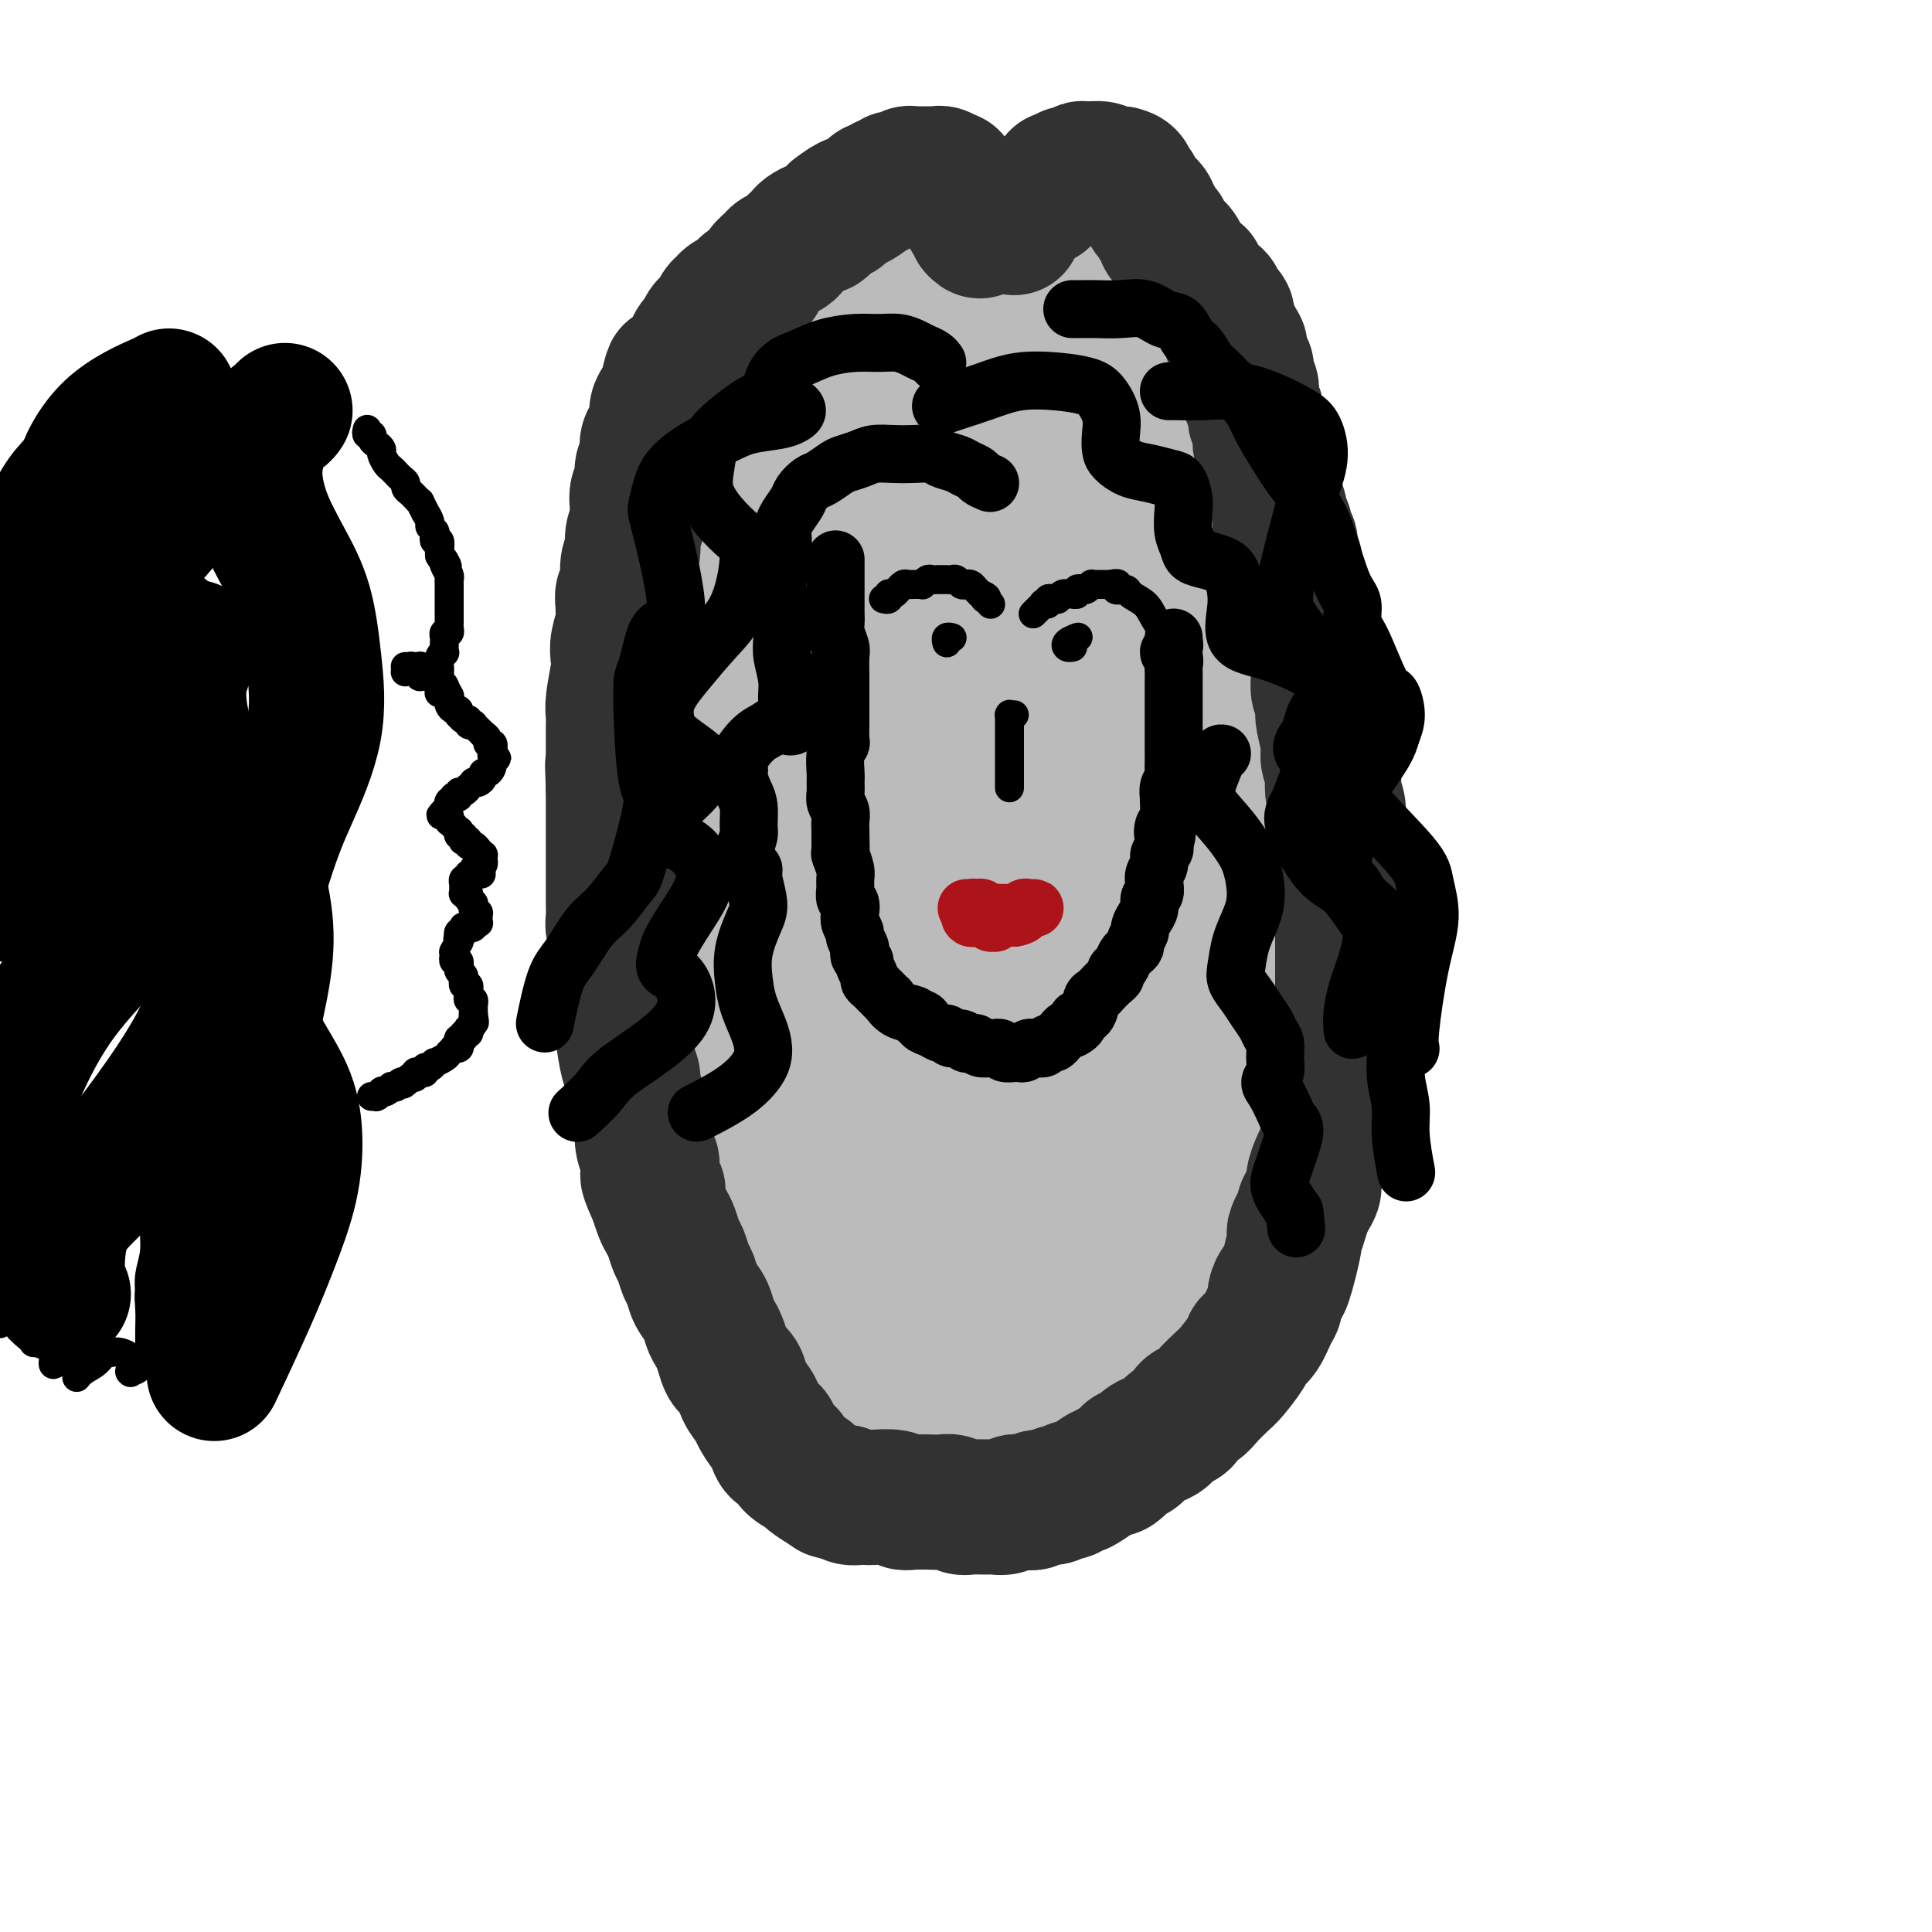 <svg viewBox='0 0 400 400' version='1.1' xmlns='http://www.w3.org/2000/svg' xmlns:xlink='http://www.w3.org/1999/xlink'><g fill='none' stroke='#BBBBBB' stroke-width='28' stroke-linecap='round' stroke-linejoin='round'><path d='M162,80c0.122,0.032 0.244,0.064 0,0c-0.244,-0.064 -0.853,-0.226 -1,0c-0.147,0.226 0.168,0.838 0,1c-0.168,0.162 -0.819,-0.126 -1,0c-0.181,0.126 0.106,0.667 0,1c-0.106,0.333 -0.607,0.459 -1,1c-0.393,0.541 -0.679,1.496 -1,2c-0.321,0.504 -0.677,0.558 -1,1c-0.323,0.442 -0.612,1.274 -1,2c-0.388,0.726 -0.874,1.348 -1,2c-0.126,0.652 0.107,1.333 0,2c-0.107,0.667 -0.555,1.318 -1,2c-0.445,0.682 -0.889,1.394 -1,2c-0.111,0.606 0.110,1.105 0,2c-0.110,0.895 -0.550,2.185 -1,3c-0.450,0.815 -0.909,1.153 -1,2c-0.091,0.847 0.187,2.202 0,3c-0.187,0.798 -0.837,1.039 -1,2c-0.163,0.961 0.163,2.641 0,4c-0.163,1.359 -0.814,2.397 -1,3c-0.186,0.603 0.095,0.773 0,2c-0.095,1.227 -0.565,3.513 -1,5c-0.435,1.487 -0.834,2.175 -1,3c-0.166,0.825 -0.097,1.785 0,3c0.097,1.215 0.222,2.684 0,4c-0.222,1.316 -0.792,2.480 -1,4c-0.208,1.520 -0.056,3.397 0,5c0.056,1.603 0.015,2.932 0,4c-0.015,1.068 -0.004,1.877 0,3c0.004,1.123 0.002,2.562 0,4'/><path d='M146,152c-1.309,9.438 -1.083,5.035 -1,4c0.083,-1.035 0.022,1.300 0,3c-0.022,1.700 -0.006,2.765 0,4c0.006,1.235 0.002,2.640 0,4c-0.002,1.360 -0.001,2.673 0,4c0.001,1.327 0.004,2.666 0,4c-0.004,1.334 -0.015,2.663 0,4c0.015,1.337 0.056,2.682 0,4c-0.056,1.318 -0.207,2.610 0,4c0.207,1.390 0.774,2.878 1,4c0.226,1.122 0.112,1.878 0,3c-0.112,1.122 -0.224,2.610 0,4c0.224,1.390 0.782,2.682 1,4c0.218,1.318 0.096,2.664 0,4c-0.096,1.336 -0.168,2.664 0,4c0.168,1.336 0.575,2.680 1,4c0.425,1.320 0.870,2.618 1,4c0.130,1.382 -0.053,2.850 0,4c0.053,1.150 0.343,1.983 1,4c0.657,2.017 1.682,5.218 2,7c0.318,1.782 -0.069,2.144 0,3c0.069,0.856 0.595,2.205 1,3c0.405,0.795 0.690,1.034 1,2c0.310,0.966 0.645,2.657 1,4c0.355,1.343 0.729,2.336 1,3c0.271,0.664 0.440,0.998 1,2c0.560,1.002 1.511,2.671 2,4c0.489,1.329 0.516,2.319 1,3c0.484,0.681 1.424,1.052 2,2c0.576,0.948 0.788,2.474 1,4'/><path d='M163,263c2.095,4.478 1.831,2.171 2,2c0.169,-0.171 0.769,1.792 1,3c0.231,1.208 0.093,1.659 1,3c0.907,1.341 2.861,3.571 4,5c1.139,1.429 1.464,2.055 2,3c0.536,0.945 1.282,2.207 2,3c0.718,0.793 1.407,1.115 2,2c0.593,0.885 1.091,2.332 2,3c0.909,0.668 2.228,0.556 3,1c0.772,0.444 0.996,1.443 2,2c1.004,0.557 2.789,0.672 4,1c1.211,0.328 1.849,0.868 3,1c1.151,0.132 2.815,-0.146 4,0c1.185,0.146 1.892,0.716 3,1c1.108,0.284 2.618,0.283 4,0c1.382,-0.283 2.638,-0.848 4,-1c1.362,-0.152 2.831,0.109 4,0c1.169,-0.109 2.039,-0.590 3,-1c0.961,-0.410 2.012,-0.750 3,-1c0.988,-0.250 1.912,-0.409 3,-1c1.088,-0.591 2.339,-1.614 3,-2c0.661,-0.386 0.732,-0.137 2,-1c1.268,-0.863 3.733,-2.839 5,-4c1.267,-1.161 1.337,-1.506 2,-2c0.663,-0.494 1.921,-1.135 3,-2c1.079,-0.865 1.980,-1.954 3,-3c1.020,-1.046 2.159,-2.051 3,-3c0.841,-0.949 1.383,-1.843 2,-3c0.617,-1.157 1.308,-2.579 2,-4'/><path d='M244,265c4.227,-4.251 2.295,-2.879 2,-3c-0.295,-0.121 1.046,-1.737 2,-3c0.954,-1.263 1.522,-2.174 3,-5c1.478,-2.826 3.867,-7.567 5,-10c1.133,-2.433 1.010,-2.558 2,-5c0.990,-2.442 3.091,-7.201 4,-10c0.909,-2.799 0.624,-3.638 1,-5c0.376,-1.362 1.411,-3.248 2,-5c0.589,-1.752 0.733,-3.369 1,-5c0.267,-1.631 0.659,-3.276 1,-5c0.341,-1.724 0.631,-3.527 1,-5c0.369,-1.473 0.817,-2.616 1,-4c0.183,-1.384 0.101,-3.008 0,-6c-0.101,-2.992 -0.220,-7.352 0,-10c0.220,-2.648 0.778,-3.583 1,-5c0.222,-1.417 0.108,-3.315 0,-5c-0.108,-1.685 -0.210,-3.157 0,-5c0.210,-1.843 0.733,-4.056 1,-6c0.267,-1.944 0.278,-3.618 0,-5c-0.278,-1.382 -0.844,-2.472 -1,-4c-0.156,-1.528 0.098,-3.493 0,-5c-0.098,-1.507 -0.548,-2.556 -1,-4c-0.452,-1.444 -0.905,-3.283 -1,-5c-0.095,-1.717 0.168,-3.314 0,-5c-0.168,-1.686 -0.767,-3.462 -1,-5c-0.233,-1.538 -0.101,-2.837 0,-4c0.101,-1.163 0.172,-2.189 0,-3c-0.172,-0.811 -0.586,-1.405 -1,-2'/><path d='M266,121c-0.727,-6.455 -0.044,-4.094 0,-4c0.044,0.094 -0.549,-2.080 -1,-4c-0.451,-1.920 -0.758,-3.587 -1,-5c-0.242,-1.413 -0.417,-2.571 -1,-4c-0.583,-1.429 -1.575,-3.128 -2,-4c-0.425,-0.872 -0.285,-0.916 -1,-3c-0.715,-2.084 -2.285,-6.210 -3,-8c-0.715,-1.790 -0.576,-1.246 -1,-2c-0.424,-0.754 -1.412,-2.806 -2,-4c-0.588,-1.194 -0.778,-1.528 -1,-2c-0.222,-0.472 -0.478,-1.081 -1,-2c-0.522,-0.919 -1.312,-2.147 -2,-3c-0.688,-0.853 -1.275,-1.331 -2,-2c-0.725,-0.669 -1.587,-1.531 -2,-2c-0.413,-0.469 -0.375,-0.546 -1,-1c-0.625,-0.454 -1.911,-1.284 -3,-2c-1.089,-0.716 -1.981,-1.316 -3,-2c-1.019,-0.684 -2.163,-1.451 -3,-2c-0.837,-0.549 -1.366,-0.879 -2,-1c-0.634,-0.121 -1.375,-0.032 -2,0c-0.625,0.032 -1.136,0.009 -2,0c-0.864,-0.009 -2.083,-0.002 -3,0c-0.917,0.002 -1.533,0.001 -2,0c-0.467,-0.001 -0.785,-0.000 -2,0c-1.215,0.000 -3.327,0.000 -5,0c-1.673,-0.000 -2.907,-0.000 -4,0c-1.093,0.000 -2.047,0.000 -3,0'/><path d='M211,64c-4.661,-0.138 -3.814,0.019 -4,0c-0.186,-0.019 -1.405,-0.212 -3,0c-1.595,0.212 -3.567,0.830 -5,1c-1.433,0.170 -2.326,-0.106 -3,0c-0.674,0.106 -1.128,0.595 -2,1c-0.872,0.405 -2.162,0.727 -3,1c-0.838,0.273 -1.226,0.498 -2,1c-0.774,0.502 -1.936,1.282 -3,2c-1.064,0.718 -2.032,1.374 -3,2c-0.968,0.626 -1.936,1.221 -3,2c-1.064,0.779 -2.226,1.740 -3,3c-0.774,1.260 -1.162,2.817 -2,4c-0.838,1.183 -2.127,1.991 -3,3c-0.873,1.009 -1.328,2.220 -2,4c-0.672,1.780 -1.559,4.131 -2,5c-0.441,0.869 -0.435,0.258 -2,7c-1.565,6.742 -4.703,20.836 -6,28c-1.297,7.164 -0.755,7.396 -1,14c-0.245,6.604 -1.278,19.578 -2,27c-0.722,7.422 -1.135,9.293 -1,12c0.135,2.707 0.816,6.252 1,9c0.184,2.748 -0.130,4.701 0,6c0.130,1.299 0.705,1.946 1,2c0.295,0.054 0.310,-0.486 1,-2c0.690,-1.514 2.054,-4.004 3,-7c0.946,-2.996 1.473,-6.498 2,-10'/><path d='M164,179c1.622,-4.718 2.178,-8.013 3,-12c0.822,-3.987 1.911,-8.665 3,-14c1.089,-5.335 2.176,-11.327 3,-16c0.824,-4.673 1.383,-8.027 2,-11c0.617,-2.973 1.291,-5.564 2,-9c0.709,-3.436 1.451,-7.715 2,-12c0.549,-4.285 0.905,-8.574 1,-12c0.095,-3.426 -0.069,-5.987 0,-8c0.069,-2.013 0.373,-3.478 0,-4c-0.373,-0.522 -1.423,-0.101 -2,0c-0.577,0.101 -0.681,-0.118 -3,8c-2.319,8.118 -6.854,24.571 -10,38c-3.146,13.429 -4.904,23.832 -6,34c-1.096,10.168 -1.529,20.102 -2,29c-0.471,8.898 -0.981,16.761 -1,23c-0.019,6.239 0.451,10.853 1,14c0.549,3.147 1.175,4.825 2,6c0.825,1.175 1.847,1.846 3,0c1.153,-1.846 2.435,-6.211 4,-12c1.565,-5.789 3.411,-13.003 5,-21c1.589,-7.997 2.919,-16.778 4,-25c1.081,-8.222 1.912,-15.884 3,-25c1.088,-9.116 2.434,-19.685 4,-29c1.566,-9.315 3.351,-17.376 4,-21c0.649,-3.624 0.160,-2.811 0,-4c-0.160,-1.189 0.009,-4.381 -2,3c-2.009,7.381 -6.195,25.333 -9,41c-2.805,15.667 -4.230,29.048 -5,41c-0.770,11.952 -0.885,22.476 -1,33'/><path d='M169,214c-0.878,15.915 -0.073,18.702 1,22c1.073,3.298 2.413,7.107 3,11c0.587,3.893 0.419,7.869 3,1c2.581,-6.869 7.910,-24.582 11,-38c3.090,-13.418 3.942,-22.540 5,-35c1.058,-12.460 2.322,-28.256 3,-37c0.678,-8.744 0.770,-10.435 1,-14c0.230,-3.565 0.598,-9.005 1,-14c0.402,-4.995 0.840,-9.544 1,-15c0.160,-5.456 0.044,-11.818 -3,-3c-3.044,8.818 -9.014,32.817 -13,51c-3.986,18.183 -5.988,30.551 -7,44c-1.012,13.449 -1.035,27.980 -1,37c0.035,9.020 0.129,12.529 1,16c0.871,3.471 2.519,6.903 4,9c1.481,2.097 2.795,2.858 5,0c2.205,-2.858 5.301,-9.337 8,-18c2.699,-8.663 4.999,-19.512 7,-31c2.001,-11.488 3.701,-23.615 5,-34c1.299,-10.385 2.195,-19.028 3,-26c0.805,-6.972 1.519,-12.275 2,-16c0.481,-3.725 0.728,-5.874 1,-10c0.272,-4.126 0.568,-10.228 1,-14c0.432,-3.772 1.001,-5.214 0,-5c-1.001,0.214 -3.572,2.082 -7,13c-3.428,10.918 -7.713,30.885 -11,48c-3.287,17.115 -5.577,31.377 -7,44c-1.423,12.623 -1.978,23.607 -2,32c-0.022,8.393 0.489,14.197 1,20'/><path d='M185,252c0.289,9.893 1.512,8.627 3,8c1.488,-0.627 3.242,-0.613 5,-2c1.758,-1.387 3.521,-4.175 7,-18c3.479,-13.825 8.673,-38.686 11,-53c2.327,-14.314 1.786,-18.080 2,-23c0.214,-4.920 1.184,-10.993 0,-12c-1.184,-1.007 -4.522,3.052 -7,10c-2.478,6.948 -4.096,16.784 -6,28c-1.904,11.216 -4.094,23.814 -6,35c-1.906,11.186 -3.527,20.962 -4,28c-0.473,7.038 0.204,11.337 0,16c-0.204,4.663 -1.287,9.691 2,6c3.287,-3.691 10.944,-16.101 15,-26c4.056,-9.899 4.512,-17.289 5,-24c0.488,-6.711 1.008,-12.745 1,-17c-0.008,-4.255 -0.544,-6.732 -1,-8c-0.456,-1.268 -0.830,-1.327 -2,0c-1.170,1.327 -3.134,4.041 -5,9c-1.866,4.959 -3.635,12.162 -5,19c-1.365,6.838 -2.326,13.309 -3,19c-0.674,5.691 -1.060,10.600 -1,14c0.060,3.400 0.565,5.290 2,6c1.435,0.710 3.798,0.240 6,-2c2.202,-2.240 4.242,-6.249 6,-10c1.758,-3.751 3.234,-7.242 4,-10c0.766,-2.758 0.822,-4.781 1,-6c0.178,-1.219 0.480,-1.634 0,0c-0.480,1.634 -1.740,5.317 -3,9'/><path d='M212,248c-0.945,3.884 -1.806,9.094 -2,13c-0.194,3.906 0.281,6.509 0,9c-0.281,2.491 -1.318,4.870 1,2c2.318,-2.870 7.989,-10.990 11,-17c3.011,-6.010 3.360,-9.910 4,-14c0.640,-4.090 1.570,-8.370 2,-11c0.430,-2.630 0.359,-3.610 0,-4c-0.359,-0.390 -1.008,-0.190 -2,2c-0.992,2.190 -2.328,6.370 -3,11c-0.672,4.630 -0.680,9.710 -1,14c-0.320,4.290 -0.953,7.790 -1,10c-0.047,2.210 0.491,3.130 2,3c1.509,-0.130 3.987,-1.311 6,-4c2.013,-2.689 3.559,-6.886 5,-11c1.441,-4.114 2.777,-8.147 4,-13c1.223,-4.853 2.333,-10.528 3,-16c0.667,-5.472 0.890,-10.741 1,-14c0.110,-3.259 0.107,-4.508 0,-5c-0.107,-0.492 -0.318,-0.227 -1,2c-0.682,2.227 -1.836,6.414 -3,11c-1.164,4.586 -2.338,9.569 -3,14c-0.662,4.431 -0.814,8.309 -1,11c-0.186,2.691 -0.407,4.195 0,5c0.407,0.805 1.443,0.911 3,-1c1.557,-1.911 3.634,-5.838 5,-10c1.366,-4.162 2.021,-8.560 3,-14c0.979,-5.440 2.283,-11.922 3,-19c0.717,-7.078 0.847,-14.752 1,-21c0.153,-6.248 0.329,-11.071 0,-14c-0.329,-2.929 -1.165,-3.965 -2,-5'/><path d='M247,162c-0.689,-6.084 -1.912,-1.295 -3,1c-1.088,2.295 -2.042,2.097 -4,9c-1.958,6.903 -4.922,20.909 -6,28c-1.078,7.091 -0.270,7.267 0,8c0.270,0.733 0.003,2.023 1,2c0.997,-0.023 3.258,-1.359 5,-4c1.742,-2.641 2.967,-6.589 4,-11c1.033,-4.411 1.876,-9.287 3,-15c1.124,-5.713 2.528,-12.265 3,-19c0.472,-6.735 0.010,-13.655 0,-19c-0.010,-5.345 0.431,-9.117 0,-11c-0.431,-1.883 -1.734,-1.878 -3,-1c-1.266,0.878 -2.494,2.630 -4,6c-1.506,3.370 -3.289,8.360 -5,14c-1.711,5.640 -3.351,11.930 -5,18c-1.649,6.070 -3.309,11.920 -4,16c-0.691,4.080 -0.414,6.390 0,8c0.414,1.610 0.965,2.519 2,2c1.035,-0.519 2.554,-2.466 4,-6c1.446,-3.534 2.819,-8.655 4,-14c1.181,-5.345 2.170,-10.913 3,-17c0.830,-6.087 1.503,-12.691 2,-18c0.497,-5.309 0.820,-9.321 1,-12c0.180,-2.679 0.216,-4.024 0,-6c-0.216,-1.976 -0.684,-4.581 -1,-7c-0.316,-2.419 -0.480,-4.651 -1,-6c-0.520,-1.349 -1.397,-1.815 -2,-2c-0.603,-0.185 -0.932,-0.088 -3,4c-2.068,4.088 -5.877,12.168 -8,19c-2.123,6.832 -2.562,12.416 -3,18'/><path d='M227,147c-0.243,5.056 0.650,8.698 1,11c0.350,2.302 0.155,3.266 1,3c0.845,-0.266 2.728,-1.761 4,-4c1.272,-2.239 1.931,-5.222 3,-12c1.069,-6.778 2.546,-17.349 3,-23c0.454,-5.651 -0.117,-6.380 0,-9c0.117,-2.620 0.920,-7.131 1,-11c0.080,-3.869 -0.563,-7.095 -1,-9c-0.437,-1.905 -0.670,-2.488 -1,-3c-0.330,-0.512 -0.759,-0.953 -3,3c-2.241,3.953 -6.294,12.300 -8,17c-1.706,4.700 -1.064,5.754 -1,7c0.064,1.246 -0.449,2.683 0,3c0.449,0.317 1.859,-0.486 3,-2c1.141,-1.514 2.011,-3.741 3,-7c0.989,-3.259 2.097,-7.552 3,-11c0.903,-3.448 1.602,-6.050 2,-11c0.398,-4.950 0.496,-12.248 0,-15c-0.496,-2.752 -1.587,-0.960 -3,1c-1.413,1.960 -3.148,4.086 -5,7c-1.852,2.914 -3.821,6.614 -5,10c-1.179,3.386 -1.567,6.457 -2,9c-0.433,2.543 -0.909,4.556 -1,6c-0.091,1.444 0.205,2.318 1,2c0.795,-0.318 2.089,-1.827 3,-3c0.911,-1.173 1.437,-2.008 2,-6c0.563,-3.992 1.161,-11.141 1,-15c-0.161,-3.859 -1.080,-4.430 -2,-5'/><path d='M226,80c-0.804,-3.446 -2.313,-2.062 -3,-2c-0.687,0.062 -0.553,-1.199 -3,0c-2.447,1.199 -7.476,4.858 -10,7c-2.524,2.142 -2.544,2.767 -3,4c-0.456,1.233 -1.349,3.076 -2,4c-0.651,0.924 -1.060,0.931 -1,1c0.060,0.069 0.591,0.202 1,0c0.409,-0.202 0.697,-0.739 1,-2c0.303,-1.261 0.621,-3.244 1,-5c0.379,-1.756 0.819,-3.283 1,-5c0.181,-1.717 0.102,-3.625 0,-5c-0.102,-1.375 -0.229,-2.218 -1,-3c-0.771,-0.782 -2.188,-1.503 -3,-2c-0.812,-0.497 -1.019,-0.771 -2,-1c-0.981,-0.229 -2.736,-0.412 -4,0c-1.264,0.412 -2.037,1.418 -3,2c-0.963,0.582 -2.115,0.739 -3,1c-0.885,0.261 -1.501,0.625 -2,1c-0.499,0.375 -0.880,0.760 -1,1c-0.120,0.240 0.021,0.336 0,0c-0.021,-0.336 -0.205,-1.103 0,-2c0.205,-0.897 0.799,-1.925 1,-3c0.201,-1.075 0.009,-2.197 0,-3c-0.009,-0.803 0.164,-1.289 0,-2c-0.164,-0.711 -0.666,-1.649 -1,-2c-0.334,-0.351 -0.501,-0.116 -1,0c-0.499,0.116 -1.330,0.114 -2,0c-0.670,-0.114 -1.180,-0.338 -2,0c-0.820,0.338 -1.948,1.240 -3,2c-1.052,0.760 -2.026,1.380 -3,2'/><path d='M178,68c-1.868,0.844 -1.036,0.956 -1,1c0.036,0.044 -0.722,0.022 -1,0c-0.278,-0.022 -0.075,-0.043 0,0c0.075,0.043 0.021,0.152 0,0c-0.021,-0.152 -0.009,-0.563 0,-1c0.009,-0.437 0.014,-0.898 0,-1c-0.014,-0.102 -0.048,0.157 0,0c0.048,-0.157 0.179,-0.729 0,-1c-0.179,-0.271 -0.666,-0.239 -1,0c-0.334,0.239 -0.513,0.687 -1,1c-0.487,0.313 -1.282,0.491 -2,1c-0.718,0.509 -1.358,1.347 -2,2c-0.642,0.653 -1.285,1.120 -2,2c-0.715,0.880 -1.502,2.173 -2,3c-0.498,0.827 -0.708,1.188 -1,2c-0.292,0.812 -0.667,2.075 -1,3c-0.333,0.925 -0.626,1.513 -1,2c-0.374,0.487 -0.829,0.875 -1,1c-0.171,0.125 -0.057,-0.011 0,0c0.057,0.011 0.057,0.170 0,0c-0.057,-0.170 -0.170,-0.669 0,-1c0.170,-0.331 0.622,-0.493 1,-1c0.378,-0.507 0.682,-1.357 1,-2c0.318,-0.643 0.652,-1.078 1,-2c0.348,-0.922 0.712,-2.330 1,-3c0.288,-0.670 0.501,-0.604 1,-1c0.499,-0.396 1.286,-1.256 2,-2c0.714,-0.744 1.357,-1.372 2,-2'/><path d='M171,69c1.747,-2.505 1.616,-1.767 2,-2c0.384,-0.233 1.284,-1.435 2,-2c0.716,-0.565 1.249,-0.491 2,-1c0.751,-0.509 1.722,-1.600 2,-2c0.278,-0.400 -0.136,-0.107 0,0c0.136,0.107 0.822,0.029 1,0c0.178,-0.029 -0.152,-0.009 0,0c0.152,0.009 0.785,0.005 1,0c0.215,-0.005 0.014,-0.012 0,0c-0.014,0.012 0.161,0.044 0,0c-0.161,-0.044 -0.659,-0.163 -1,0c-0.341,0.163 -0.525,0.608 -1,1c-0.475,0.392 -1.241,0.732 -2,1c-0.759,0.268 -1.509,0.464 -2,1c-0.491,0.536 -0.721,1.411 -1,2c-0.279,0.589 -0.608,0.891 -1,1c-0.392,0.109 -0.848,0.026 -1,0c-0.152,-0.026 -0.000,0.004 0,0c0.000,-0.004 -0.151,-0.043 0,0c0.151,0.043 0.603,0.166 1,0c0.397,-0.166 0.740,-0.622 1,-1c0.260,-0.378 0.437,-0.679 1,-1c0.563,-0.321 1.512,-0.663 2,-1c0.488,-0.337 0.516,-0.668 1,-1c0.484,-0.332 1.425,-0.663 2,-1c0.575,-0.337 0.783,-0.678 1,-1c0.217,-0.322 0.443,-0.625 1,-1c0.557,-0.375 1.445,-0.821 2,-1c0.555,-0.179 0.778,-0.089 1,0'/><path d='M185,60c2.346,-1.619 1.210,-1.166 1,-1c-0.210,0.166 0.507,0.044 1,0c0.493,-0.044 0.761,-0.012 1,0c0.239,0.012 0.449,0.003 1,0c0.551,-0.003 1.444,-0.001 2,0c0.556,0.001 0.775,0.000 1,0c0.225,-0.000 0.456,-0.000 1,0c0.544,0.000 1.403,0.000 2,0c0.597,-0.000 0.934,-0.000 1,0c0.066,0.000 -0.137,0.000 0,0c0.137,-0.000 0.614,-0.001 1,0c0.386,0.001 0.682,0.004 1,0c0.318,-0.004 0.659,-0.015 1,0c0.341,0.015 0.682,0.057 1,0c0.318,-0.057 0.614,-0.212 1,0c0.386,0.212 0.864,0.793 1,1c0.136,0.207 -0.069,0.041 0,0c0.069,-0.041 0.414,0.041 1,0c0.586,-0.041 1.414,-0.207 2,0c0.586,0.207 0.932,0.788 1,1c0.068,0.212 -0.140,0.056 0,0c0.140,-0.056 0.630,-0.011 1,0c0.370,0.011 0.620,-0.011 1,0c0.380,0.011 0.889,0.056 1,0c0.111,-0.056 -0.178,-0.211 0,0c0.178,0.211 0.821,0.789 1,1c0.179,0.211 -0.106,0.057 0,0c0.106,-0.057 0.602,-0.016 1,0c0.398,0.016 0.699,0.008 1,0'/><path d='M212,62c4.360,0.326 1.759,0.140 1,0c-0.759,-0.140 0.322,-0.233 1,0c0.678,0.233 0.951,0.794 1,1c0.049,0.206 -0.126,0.059 0,0c0.126,-0.059 0.555,-0.030 1,0c0.445,0.030 0.908,0.061 1,0c0.092,-0.061 -0.187,-0.212 0,0c0.187,0.212 0.838,0.789 1,1c0.162,0.211 -0.167,0.057 0,0c0.167,-0.057 0.828,-0.015 1,0c0.172,0.015 -0.146,0.004 0,0c0.146,-0.004 0.756,-0.001 1,0c0.244,0.001 0.122,-0.001 0,0c-0.122,0.001 -0.244,0.004 0,0c0.244,-0.004 0.853,-0.015 1,0c0.147,0.015 -0.167,0.057 0,0c0.167,-0.057 0.816,-0.211 1,0c0.184,0.211 -0.095,0.789 0,1c0.095,0.211 0.565,0.055 1,0c0.435,-0.055 0.833,-0.011 1,0c0.167,0.011 0.101,-0.012 0,0c-0.101,0.012 -0.238,0.060 0,0c0.238,-0.060 0.852,-0.227 1,0c0.148,0.227 -0.170,0.848 0,1c0.170,0.152 0.829,-0.165 1,0c0.171,0.165 -0.146,0.814 0,1c0.146,0.186 0.756,-0.090 1,0c0.244,0.090 0.122,0.545 0,1'/><path d='M227,68c2.563,1.092 1.471,0.822 1,1c-0.471,0.178 -0.322,0.805 0,1c0.322,0.195 0.815,-0.042 1,0c0.185,0.042 0.061,0.362 0,0c-0.061,-0.362 -0.059,-1.406 0,-2c0.059,-0.594 0.174,-0.738 0,-1c-0.174,-0.262 -0.639,-0.644 -1,-1c-0.361,-0.356 -0.619,-0.688 -1,-1c-0.381,-0.312 -0.887,-0.605 -1,-1c-0.113,-0.395 0.165,-0.893 0,-1c-0.165,-0.107 -0.773,0.178 -1,0c-0.227,-0.178 -0.072,-0.818 0,-1c0.072,-0.182 0.060,0.095 0,0c-0.060,-0.095 -0.170,-0.561 0,-1c0.170,-0.439 0.620,-0.850 1,-1c0.380,-0.150 0.689,-0.040 1,0c0.311,0.040 0.622,0.011 1,0c0.378,-0.011 0.822,-0.003 1,0c0.178,0.003 0.089,0.002 0,0'/></g>
<g fill='none' stroke='#323232' stroke-width='28' stroke-linecap='round' stroke-linejoin='round'><path d='M210,47c0.002,-0.033 0.005,-0.066 0,0c-0.005,0.066 -0.017,0.230 0,0c0.017,-0.230 0.064,-0.853 0,-1c-0.064,-0.147 -0.240,0.182 0,0c0.240,-0.182 0.895,-0.875 1,-1c0.105,-0.125 -0.341,0.317 0,0c0.341,-0.317 1.467,-1.394 2,-2c0.533,-0.606 0.471,-0.739 1,-1c0.529,-0.261 1.648,-0.648 2,-1c0.352,-0.352 -0.064,-0.669 0,-1c0.064,-0.331 0.609,-0.676 1,-1c0.391,-0.324 0.630,-0.626 1,-1c0.370,-0.374 0.873,-0.818 1,-1c0.127,-0.182 -0.121,-0.102 0,0c0.121,0.102 0.611,0.224 1,0c0.389,-0.224 0.678,-0.796 1,-1c0.322,-0.204 0.675,-0.040 1,0c0.325,0.040 0.620,-0.043 1,0c0.380,0.043 0.846,0.211 1,0c0.154,-0.211 -0.005,-0.803 0,-1c0.005,-0.197 0.173,-0.000 1,0c0.827,0.000 2.315,-0.196 3,0c0.685,0.196 0.569,0.783 1,1c0.431,0.217 1.409,0.062 2,0c0.591,-0.062 0.796,-0.031 1,0'/><path d='M232,36c2.081,0.396 1.782,1.388 2,2c0.218,0.612 0.951,0.846 1,1c0.049,0.154 -0.587,0.230 0,1c0.587,0.770 2.396,2.234 3,3c0.604,0.766 0.003,0.835 0,1c-0.003,0.165 0.590,0.425 1,1c0.410,0.575 0.635,1.464 1,2c0.365,0.536 0.871,0.720 1,1c0.129,0.280 -0.119,0.656 0,1c0.119,0.344 0.605,0.655 1,1c0.395,0.345 0.697,0.722 1,1c0.303,0.278 0.606,0.457 1,1c0.394,0.543 0.880,1.451 1,2c0.120,0.549 -0.126,0.738 0,1c0.126,0.262 0.625,0.595 1,1c0.375,0.405 0.625,0.882 1,1c0.375,0.118 0.874,-0.123 1,0c0.126,0.123 -0.120,0.610 0,1c0.120,0.390 0.606,0.682 1,1c0.394,0.318 0.697,0.663 1,1c0.303,0.337 0.607,0.668 1,1c0.393,0.332 0.876,0.667 1,1c0.124,0.333 -0.111,0.666 0,1c0.111,0.334 0.568,0.670 1,1c0.432,0.330 0.837,0.656 1,1c0.163,0.344 0.082,0.708 0,1c-0.082,0.292 -0.166,0.512 0,1c0.166,0.488 0.583,1.244 1,2'/><path d='M255,69c3.494,5.275 0.730,1.962 0,1c-0.730,-0.962 0.575,0.429 1,1c0.425,0.571 -0.031,0.324 0,1c0.031,0.676 0.548,2.274 1,3c0.452,0.726 0.839,0.580 1,1c0.161,0.420 0.095,1.407 0,2c-0.095,0.593 -0.218,0.793 0,1c0.218,0.207 0.777,0.423 1,1c0.223,0.577 0.111,1.515 0,2c-0.111,0.485 -0.222,0.515 0,1c0.222,0.485 0.778,1.424 1,2c0.222,0.576 0.111,0.788 0,1c-0.111,0.212 -0.222,0.423 0,1c0.222,0.577 0.777,1.519 1,2c0.223,0.481 0.112,0.500 0,1c-0.112,0.500 -0.227,1.481 0,2c0.227,0.519 0.796,0.575 1,1c0.204,0.425 0.043,1.219 0,2c-0.043,0.781 0.031,1.550 0,2c-0.031,0.450 -0.167,0.583 0,1c0.167,0.417 0.637,1.119 1,2c0.363,0.881 0.618,1.942 1,3c0.382,1.058 0.891,2.115 1,3c0.109,0.885 -0.181,1.599 0,2c0.181,0.401 0.832,0.489 1,1c0.168,0.511 -0.147,1.445 0,2c0.147,0.555 0.756,0.730 1,1c0.244,0.270 0.122,0.635 0,1'/><path d='M267,113c1.793,7.222 0.274,3.275 0,2c-0.274,-1.275 0.696,0.120 1,1c0.304,0.880 -0.058,1.243 0,2c0.058,0.757 0.536,1.908 1,3c0.464,1.092 0.913,2.127 1,3c0.087,0.873 -0.188,1.586 0,2c0.188,0.414 0.839,0.530 1,1c0.161,0.470 -0.167,1.295 0,2c0.167,0.705 0.829,1.291 1,2c0.171,0.709 -0.150,1.540 0,2c0.150,0.460 0.771,0.550 1,1c0.229,0.450 0.065,1.261 0,2c-0.065,0.739 -0.031,1.406 0,2c0.031,0.594 0.060,1.115 0,2c-0.060,0.885 -0.208,2.134 0,3c0.208,0.866 0.773,1.347 1,2c0.227,0.653 0.117,1.477 0,2c-0.117,0.523 -0.241,0.745 0,2c0.241,1.255 0.848,3.543 1,5c0.152,1.457 -0.152,2.084 0,3c0.152,0.916 0.759,2.121 1,3c0.241,0.879 0.117,1.433 0,2c-0.117,0.567 -0.227,1.148 0,2c0.227,0.852 0.792,1.974 1,3c0.208,1.026 0.058,1.954 0,3c-0.058,1.046 -0.026,2.208 0,3c0.026,0.792 0.045,1.213 0,2c-0.045,0.787 -0.156,1.939 0,3c0.156,1.061 0.578,2.030 1,3'/><path d='M278,181c0.774,7.796 0.207,3.786 0,3c-0.207,-0.786 -0.056,1.652 0,3c0.056,1.348 0.015,1.606 0,2c-0.015,0.394 -0.004,0.924 0,2c0.004,1.076 0.001,2.697 0,4c-0.001,1.303 -0.000,2.289 0,3c0.000,0.711 0.000,1.148 0,2c-0.000,0.852 -0.000,2.118 0,3c0.000,0.882 0.000,1.381 0,2c-0.000,0.619 0.000,1.359 0,2c-0.000,0.641 -0.000,1.183 0,2c0.000,0.817 0.000,1.910 0,3c-0.000,1.090 -0.000,2.179 0,3c0.000,0.821 0.001,1.375 0,2c-0.001,0.625 -0.004,1.323 0,2c0.004,0.677 0.016,1.334 0,2c-0.016,0.666 -0.060,1.341 0,2c0.060,0.659 0.222,1.303 0,2c-0.222,0.697 -0.829,1.446 -1,2c-0.171,0.554 0.095,0.911 0,2c-0.095,1.089 -0.550,2.910 -1,4c-0.450,1.090 -0.895,1.451 -1,2c-0.105,0.549 0.130,1.288 0,2c-0.130,0.712 -0.626,1.398 -1,2c-0.374,0.602 -0.625,1.120 -1,2c-0.375,0.880 -0.874,2.123 -1,3c-0.126,0.877 0.120,1.390 0,2c-0.120,0.610 -0.606,1.317 -1,2c-0.394,0.683 -0.697,1.341 -1,2'/><path d='M270,250c-1.396,4.733 -0.884,3.067 -1,3c-0.116,-0.067 -0.858,1.466 -1,2c-0.142,0.534 0.316,0.069 0,2c-0.316,1.931 -1.408,6.259 -2,8c-0.592,1.741 -0.686,0.897 -1,1c-0.314,0.103 -0.848,1.155 -1,2c-0.152,0.845 0.077,1.484 0,2c-0.077,0.516 -0.462,0.908 -1,2c-0.538,1.092 -1.231,2.882 -2,4c-0.769,1.118 -1.613,1.563 -2,2c-0.387,0.437 -0.316,0.867 -1,2c-0.684,1.133 -2.124,2.971 -3,4c-0.876,1.029 -1.190,1.249 -2,2c-0.810,0.751 -2.118,2.031 -3,3c-0.882,0.969 -1.338,1.625 -2,2c-0.662,0.375 -1.528,0.468 -2,1c-0.472,0.532 -0.549,1.503 -1,2c-0.451,0.497 -1.276,0.519 -2,1c-0.724,0.481 -1.346,1.421 -2,2c-0.654,0.579 -1.340,0.798 -2,1c-0.660,0.202 -1.294,0.387 -2,1c-0.706,0.613 -1.485,1.653 -2,2c-0.515,0.347 -0.767,0.000 -1,0c-0.233,-0.000 -0.447,0.346 -1,1c-0.553,0.654 -1.444,1.615 -2,2c-0.556,0.385 -0.778,0.192 -1,0'/><path d='M230,304c-2.620,1.670 -1.671,0.844 -2,1c-0.329,0.156 -1.938,1.295 -3,2c-1.062,0.705 -1.578,0.978 -2,1c-0.422,0.022 -0.751,-0.205 -1,0c-0.249,0.205 -0.419,0.843 -1,1c-0.581,0.157 -1.573,-0.168 -2,0c-0.427,0.168 -0.288,0.829 -1,1c-0.712,0.171 -2.274,-0.146 -3,0c-0.726,0.146 -0.618,0.757 -1,1c-0.382,0.243 -1.256,0.118 -2,0c-0.744,-0.118 -1.358,-0.228 -2,0c-0.642,0.228 -1.313,0.794 -2,1c-0.687,0.206 -1.391,0.051 -2,0c-0.609,-0.051 -1.122,0.000 -2,0c-0.878,-0.000 -2.120,-0.053 -3,0c-0.880,0.053 -1.398,0.210 -2,0c-0.602,-0.210 -1.288,-0.787 -2,-1c-0.712,-0.213 -1.449,-0.061 -2,0c-0.551,0.061 -0.917,0.030 -2,0c-1.083,-0.030 -2.882,-0.061 -4,0c-1.118,0.061 -1.555,0.212 -2,0c-0.445,-0.212 -0.896,-0.788 -2,-1c-1.104,-0.212 -2.859,-0.060 -4,0c-1.141,0.060 -1.667,0.026 -2,0c-0.333,-0.026 -0.474,-0.046 -1,0c-0.526,0.046 -1.436,0.156 -2,0c-0.564,-0.156 -0.782,-0.578 -1,-1'/><path d='M175,309c-5.291,-0.472 -2.017,-0.153 -1,0c1.017,0.153 -0.222,0.141 -1,0c-0.778,-0.141 -1.097,-0.409 -2,-1c-0.903,-0.591 -2.392,-1.504 -3,-2c-0.608,-0.496 -0.334,-0.575 -1,-1c-0.666,-0.425 -2.271,-1.197 -3,-2c-0.729,-0.803 -0.581,-1.637 -1,-2c-0.419,-0.363 -1.407,-0.256 -2,-1c-0.593,-0.744 -0.793,-2.337 -1,-3c-0.207,-0.663 -0.422,-0.394 -1,-1c-0.578,-0.606 -1.521,-2.088 -2,-3c-0.479,-0.912 -0.496,-1.254 -1,-2c-0.504,-0.746 -1.497,-1.894 -2,-3c-0.503,-1.106 -0.516,-2.169 -1,-3c-0.484,-0.831 -1.439,-1.429 -2,-2c-0.561,-0.571 -0.727,-1.115 -1,-2c-0.273,-0.885 -0.654,-2.113 -1,-3c-0.346,-0.887 -0.656,-1.435 -1,-2c-0.344,-0.565 -0.722,-1.147 -1,-2c-0.278,-0.853 -0.456,-1.976 -1,-3c-0.544,-1.024 -1.455,-1.950 -2,-3c-0.545,-1.050 -0.723,-2.224 -1,-3c-0.277,-0.776 -0.651,-1.152 -1,-2c-0.349,-0.848 -0.671,-2.166 -1,-3c-0.329,-0.834 -0.666,-1.185 -1,-2c-0.334,-0.815 -0.667,-2.095 -1,-3c-0.333,-0.905 -0.667,-1.436 -1,-2c-0.333,-0.564 -0.667,-1.161 -1,-2c-0.333,-0.839 -0.667,-1.919 -1,-3'/><path d='M136,248c-3.804,-8.419 -0.813,-3.466 0,-2c0.813,1.466 -0.552,-0.556 -1,-2c-0.448,-1.444 0.019,-2.311 0,-3c-0.019,-0.689 -0.526,-1.198 -1,-2c-0.474,-0.802 -0.916,-1.895 -1,-3c-0.084,-1.105 0.188,-2.221 0,-3c-0.188,-0.779 -0.838,-1.220 -1,-2c-0.162,-0.780 0.163,-1.900 0,-3c-0.163,-1.100 -0.814,-2.182 -1,-3c-0.186,-0.818 0.094,-1.373 0,-2c-0.094,-0.627 -0.560,-1.325 -1,-3c-0.440,-1.675 -0.854,-4.326 -1,-6c-0.146,-1.674 -0.025,-2.370 0,-3c0.025,-0.630 -0.045,-1.194 0,-2c0.045,-0.806 0.204,-1.854 0,-3c-0.204,-1.146 -0.773,-2.389 -1,-3c-0.227,-0.611 -0.113,-0.589 0,-2c0.113,-1.411 0.227,-4.254 0,-6c-0.227,-1.746 -0.793,-2.396 -1,-3c-0.207,-0.604 -0.056,-1.162 0,-2c0.056,-0.838 0.015,-1.957 0,-3c-0.015,-1.043 -0.004,-2.011 0,-3c0.004,-0.989 0.001,-1.998 0,-3c-0.001,-1.002 -0.000,-1.996 0,-3c0.000,-1.004 0.000,-2.018 0,-3c-0.000,-0.982 -0.000,-1.933 0,-3c0.000,-1.067 0.000,-2.249 0,-3c-0.000,-0.751 -0.000,-1.072 0,-2c0.000,-0.928 0.000,-2.464 0,-4'/><path d='M127,163c-0.309,-8.174 -0.083,-3.110 0,-2c0.083,1.110 0.021,-1.733 0,-3c-0.021,-1.267 -0.002,-0.959 0,-2c0.002,-1.041 -0.013,-3.433 0,-5c0.013,-1.567 0.055,-2.309 0,-3c-0.055,-0.691 -0.207,-1.332 0,-3c0.207,-1.668 0.773,-4.363 1,-6c0.227,-1.637 0.114,-2.216 0,-3c-0.114,-0.784 -0.228,-1.772 0,-3c0.228,-1.228 0.797,-2.697 1,-4c0.203,-1.303 0.039,-2.439 0,-3c-0.039,-0.561 0.046,-0.548 0,-1c-0.046,-0.452 -0.224,-1.370 0,-2c0.224,-0.630 0.848,-0.973 1,-2c0.152,-1.027 -0.169,-2.739 0,-4c0.169,-1.261 0.829,-2.071 1,-3c0.171,-0.929 -0.146,-1.977 0,-3c0.146,-1.023 0.756,-2.021 1,-3c0.244,-0.979 0.122,-1.938 0,-3c-0.122,-1.062 -0.244,-2.228 0,-3c0.244,-0.772 0.853,-1.152 1,-2c0.147,-0.848 -0.167,-2.166 0,-3c0.167,-0.834 0.814,-1.186 1,-2c0.186,-0.814 -0.091,-2.091 0,-3c0.091,-0.909 0.549,-1.451 1,-2c0.451,-0.549 0.894,-1.106 1,-2c0.106,-0.894 -0.125,-2.125 0,-3c0.125,-0.875 0.607,-1.393 1,-2c0.393,-0.607 0.696,-1.304 1,-2'/><path d='M138,81c1.567,-6.834 0.983,-2.920 1,-2c0.017,0.920 0.634,-1.153 1,-2c0.366,-0.847 0.479,-0.468 1,-1c0.521,-0.532 1.449,-1.974 2,-3c0.551,-1.026 0.725,-1.636 1,-2c0.275,-0.364 0.651,-0.483 1,-1c0.349,-0.517 0.671,-1.434 1,-2c0.329,-0.566 0.664,-0.782 1,-1c0.336,-0.218 0.671,-0.440 1,-1c0.329,-0.560 0.652,-1.459 1,-2c0.348,-0.541 0.722,-0.722 1,-1c0.278,-0.278 0.460,-0.651 1,-1c0.540,-0.349 1.439,-0.674 2,-1c0.561,-0.326 0.784,-0.654 1,-1c0.216,-0.346 0.424,-0.708 1,-1c0.576,-0.292 1.520,-0.512 2,-1c0.480,-0.488 0.496,-1.244 1,-2c0.504,-0.756 1.497,-1.512 2,-2c0.503,-0.488 0.516,-0.708 1,-1c0.484,-0.292 1.438,-0.655 2,-1c0.562,-0.345 0.732,-0.671 1,-1c0.268,-0.329 0.635,-0.662 1,-1c0.365,-0.338 0.728,-0.682 1,-1c0.272,-0.318 0.454,-0.610 1,-1c0.546,-0.390 1.456,-0.878 2,-1c0.544,-0.122 0.723,0.122 1,0c0.277,-0.122 0.651,-0.610 1,-1c0.349,-0.390 0.671,-0.683 1,-1c0.329,-0.317 0.664,-0.659 1,-1'/><path d='M173,44c3.894,-3.052 1.628,-0.681 1,0c-0.628,0.681 0.381,-0.329 1,-1c0.619,-0.671 0.848,-1.002 1,-1c0.152,0.002 0.226,0.336 1,0c0.774,-0.336 2.249,-1.343 3,-2c0.751,-0.657 0.779,-0.964 1,-1c0.221,-0.036 0.637,0.200 1,0c0.363,-0.200 0.675,-0.837 1,-1c0.325,-0.163 0.664,0.149 1,0c0.336,-0.149 0.667,-0.758 1,-1c0.333,-0.242 0.666,-0.117 1,0c0.334,0.117 0.668,0.228 1,0c0.332,-0.228 0.662,-0.793 1,-1c0.338,-0.207 0.683,-0.055 1,0c0.317,0.055 0.606,0.015 1,0c0.394,-0.015 0.894,-0.004 1,0c0.106,0.004 -0.183,0.001 0,0c0.183,-0.001 0.838,-0.000 1,0c0.162,0.000 -0.167,0.000 0,0c0.167,-0.000 0.832,-0.001 1,0c0.168,0.001 -0.162,0.004 0,0c0.162,-0.004 0.814,-0.015 1,0c0.186,0.015 -0.094,0.057 0,0c0.094,-0.057 0.561,-0.211 1,0c0.439,0.211 0.849,0.788 1,1c0.151,0.212 0.043,0.061 0,0c-0.043,-0.061 -0.022,-0.030 0,0'/><path d='M196,37c1.305,0.167 1.068,0.083 1,0c-0.068,-0.083 0.035,-0.166 0,0c-0.035,0.166 -0.206,0.579 0,1c0.206,0.421 0.791,0.849 1,1c0.209,0.151 0.042,0.026 0,0c-0.042,-0.026 0.040,0.048 0,0c-0.040,-0.048 -0.203,-0.219 0,0c0.203,0.219 0.772,0.828 1,1c0.228,0.172 0.114,-0.094 0,0c-0.114,0.094 -0.228,0.546 0,1c0.228,0.454 0.797,0.910 1,1c0.203,0.090 0.040,-0.186 0,0c-0.040,0.186 0.042,0.833 0,1c-0.042,0.167 -0.207,-0.148 0,0c0.207,0.148 0.787,0.757 1,1c0.213,0.243 0.061,0.118 0,0c-0.061,-0.118 -0.030,-0.229 0,0c0.030,0.229 0.061,0.797 0,1c-0.061,0.203 -0.212,0.040 0,0c0.212,-0.040 0.789,0.042 1,0c0.211,-0.042 0.057,-0.207 0,0c-0.057,0.207 -0.015,0.787 0,1c0.015,0.213 0.004,0.061 0,0c-0.004,-0.061 -0.001,-0.030 0,0c0.001,0.030 0.000,0.061 0,0c-0.000,-0.061 -0.000,-0.212 0,0c0.000,0.212 0.000,0.788 0,1c-0.000,0.212 -0.000,0.061 0,0c0.000,-0.061 0.000,-0.030 0,0'/><path d='M202,47c1.155,1.547 1.041,0.415 1,0c-0.041,-0.415 -0.011,-0.112 0,0c0.011,0.112 0.003,0.032 0,0c-0.003,-0.032 -0.002,-0.016 0,0'/></g>
<g fill='none' stroke='#000000' stroke-width='12' stroke-linecap='round' stroke-linejoin='round'><path d='M173,116c0.000,0.054 0.000,0.109 0,0c-0.000,-0.109 -0.000,-0.381 0,0c0.000,0.381 0.000,1.415 0,2c-0.000,0.585 -0.001,0.722 0,2c0.001,1.278 0.004,3.698 0,5c-0.004,1.302 -0.015,1.488 0,2c0.015,0.512 0.057,1.352 0,2c-0.057,0.648 -0.211,1.104 0,2c0.211,0.896 0.789,2.232 1,3c0.211,0.768 0.057,0.968 0,2c-0.057,1.032 -0.015,2.896 0,4c0.015,1.104 0.004,1.449 0,2c-0.004,0.551 -0.001,1.307 0,2c0.001,0.693 0.001,1.323 0,2c-0.001,0.677 -0.004,1.401 0,2c0.004,0.599 0.015,1.074 0,2c-0.015,0.926 -0.057,2.303 0,3c0.057,0.697 0.212,0.715 0,1c-0.212,0.285 -0.790,0.839 -1,2c-0.210,1.161 -0.053,2.930 0,4c0.053,1.070 0.000,1.441 0,2c-0.000,0.559 0.052,1.304 0,2c-0.052,0.696 -0.210,1.341 0,2c0.210,0.659 0.787,1.331 1,2c0.213,0.669 0.061,1.334 0,2c-0.061,0.666 -0.030,1.333 0,2'/><path d='M174,172c0.150,9.000 0.026,3.500 0,2c-0.026,-1.500 0.046,1.001 0,2c-0.046,0.999 -0.209,0.495 0,1c0.209,0.505 0.792,2.018 1,3c0.208,0.982 0.042,1.432 0,2c-0.042,0.568 0.040,1.254 0,2c-0.040,0.746 -0.203,1.552 0,2c0.203,0.448 0.771,0.539 1,1c0.229,0.461 0.118,1.293 0,2c-0.118,0.707 -0.241,1.289 0,2c0.241,0.711 0.848,1.553 1,2c0.152,0.447 -0.151,0.501 0,1c0.151,0.499 0.757,1.442 1,2c0.243,0.558 0.122,0.731 0,1c-0.122,0.269 -0.244,0.635 0,1c0.244,0.365 0.853,0.728 1,1c0.147,0.272 -0.168,0.454 0,1c0.168,0.546 0.818,1.455 1,2c0.182,0.545 -0.105,0.725 0,1c0.105,0.275 0.601,0.646 1,1c0.399,0.354 0.700,0.690 1,1c0.300,0.310 0.598,0.594 1,1c0.402,0.406 0.906,0.935 1,1c0.094,0.065 -0.222,-0.333 0,0c0.222,0.333 0.983,1.397 2,2c1.017,0.603 2.291,0.744 3,1c0.709,0.256 0.855,0.628 1,1'/><path d='M190,211c1.798,1.188 1.294,0.160 1,0c-0.294,-0.160 -0.378,0.550 0,1c0.378,0.450 1.218,0.641 2,1c0.782,0.359 1.505,0.884 2,1c0.495,0.116 0.763,-0.179 1,0c0.237,0.179 0.445,0.832 1,1c0.555,0.168 1.457,-0.147 2,0c0.543,0.147 0.727,0.757 1,1c0.273,0.243 0.636,0.118 1,0c0.364,-0.118 0.728,-0.229 1,0c0.272,0.229 0.453,0.797 1,1c0.547,0.203 1.460,0.040 2,0c0.540,-0.040 0.708,0.041 1,0c0.292,-0.041 0.708,-0.206 1,0c0.292,0.206 0.459,0.784 1,1c0.541,0.216 1.454,0.072 2,0c0.546,-0.072 0.724,-0.072 1,0c0.276,0.072 0.651,0.217 1,0c0.349,-0.217 0.671,-0.794 1,-1c0.329,-0.206 0.665,-0.040 1,0c0.335,0.040 0.668,-0.046 1,0c0.332,0.046 0.663,0.223 1,0c0.337,-0.223 0.682,-0.847 1,-1c0.318,-0.153 0.610,0.166 1,0c0.390,-0.166 0.878,-0.815 1,-1c0.122,-0.185 -0.122,0.095 0,0c0.122,-0.095 0.610,-0.564 1,-1c0.390,-0.436 0.683,-0.839 1,-1c0.317,-0.161 0.659,-0.081 1,0'/><path d='M222,213c2.283,-1.211 0.992,-1.738 1,-2c0.008,-0.262 1.315,-0.259 2,-1c0.685,-0.741 0.748,-2.226 1,-3c0.252,-0.774 0.694,-0.838 1,-1c0.306,-0.162 0.477,-0.424 1,-1c0.523,-0.576 1.397,-1.468 2,-2c0.603,-0.532 0.935,-0.706 1,-1c0.065,-0.294 -0.136,-0.709 0,-1c0.136,-0.291 0.610,-0.458 1,-1c0.390,-0.542 0.697,-1.459 1,-2c0.303,-0.541 0.602,-0.708 1,-1c0.398,-0.292 0.894,-0.711 1,-1c0.106,-0.289 -0.178,-0.447 0,-1c0.178,-0.553 0.817,-1.500 1,-2c0.183,-0.500 -0.091,-0.553 0,-1c0.091,-0.447 0.546,-1.289 1,-2c0.454,-0.711 0.905,-1.293 1,-2c0.095,-0.707 -0.167,-1.540 0,-2c0.167,-0.460 0.762,-0.547 1,-1c0.238,-0.453 0.120,-1.273 0,-2c-0.120,-0.727 -0.242,-1.360 0,-2c0.242,-0.640 0.848,-1.285 1,-2c0.152,-0.715 -0.151,-1.500 0,-2c0.151,-0.500 0.758,-0.714 1,-1c0.242,-0.286 0.121,-0.643 0,-1'/><path d='M241,175c1.099,-3.735 0.347,-2.071 0,-2c-0.347,0.071 -0.290,-1.451 0,-2c0.290,-0.549 0.814,-0.125 1,-1c0.186,-0.875 0.036,-3.051 0,-4c-0.036,-0.949 0.043,-0.673 0,-1c-0.043,-0.327 -0.208,-1.256 0,-2c0.208,-0.744 0.788,-1.302 1,-2c0.212,-0.698 0.057,-1.534 0,-2c-0.057,-0.466 -0.015,-0.560 0,-1c0.015,-0.440 0.004,-1.224 0,-2c-0.004,-0.776 -0.001,-1.545 0,-2c0.001,-0.455 0.000,-0.598 0,-1c-0.000,-0.402 -0.000,-1.063 0,-2c0.000,-0.937 0.000,-2.149 0,-3c-0.000,-0.851 -0.000,-1.340 0,-2c0.000,-0.660 0.000,-1.490 0,-2c-0.000,-0.510 -0.000,-0.699 0,-1c0.000,-0.301 0.001,-0.714 0,-1c-0.001,-0.286 -0.005,-0.444 0,-1c0.005,-0.556 0.019,-1.511 0,-2c-0.019,-0.489 -0.072,-0.513 0,-1c0.072,-0.487 0.268,-1.436 0,-2c-0.268,-0.564 -1.000,-0.743 -1,-1c-0.000,-0.257 0.732,-0.591 1,-1c0.268,-0.409 0.072,-0.893 0,-1c-0.072,-0.107 -0.019,0.164 0,0c0.019,-0.164 0.006,-0.761 0,-1c-0.006,-0.239 -0.003,-0.119 0,0'/><path d='M205,100c-0.782,-0.333 -1.565,-0.666 -2,-1c-0.435,-0.334 -0.524,-0.668 -1,-1c-0.476,-0.332 -1.341,-0.664 -2,-1c-0.659,-0.336 -1.113,-0.678 -2,-1c-0.887,-0.322 -2.208,-0.623 -3,-1c-0.792,-0.377 -1.054,-0.830 -2,-1c-0.946,-0.170 -2.575,-0.056 -4,0c-1.425,0.056 -2.646,0.055 -4,0c-1.354,-0.055 -2.842,-0.166 -4,0c-1.158,0.166 -1.987,0.607 -3,1c-1.013,0.393 -2.212,0.738 -3,1c-0.788,0.262 -1.166,0.439 -2,1c-0.834,0.561 -2.125,1.504 -3,2c-0.875,0.496 -1.335,0.544 -2,1c-0.665,0.456 -1.536,1.319 -2,2c-0.464,0.681 -0.521,1.181 -1,2c-0.479,0.819 -1.378,1.957 -2,3c-0.622,1.043 -0.965,1.990 -1,3c-0.035,1.010 0.238,2.082 0,4c-0.238,1.918 -0.988,4.683 -1,7c-0.012,2.317 0.714,4.187 1,6c0.286,1.813 0.133,3.571 0,5c-0.133,1.429 -0.247,2.530 0,4c0.247,1.470 0.854,3.308 1,5c0.146,1.692 -0.171,3.238 0,4c0.171,0.762 0.829,0.740 1,1c0.171,0.260 -0.146,0.801 0,1c0.146,0.199 0.756,0.057 1,0c0.244,-0.057 0.122,-0.028 0,0'/><path d='M165,147c0.086,4.658 -1.700,3.303 -3,3c-1.300,-0.303 -2.114,0.446 -3,1c-0.886,0.554 -1.842,0.914 -3,2c-1.158,1.086 -2.517,2.897 -3,4c-0.483,1.103 -0.091,1.497 0,2c0.091,0.503 -0.118,1.117 0,2c0.118,0.883 0.564,2.037 1,3c0.436,0.963 0.862,1.734 1,3c0.138,1.266 -0.013,3.025 0,4c0.013,0.975 0.190,1.164 0,2c-0.190,0.836 -0.746,2.318 -1,3c-0.254,0.682 -0.208,0.563 0,1c0.208,0.437 0.576,1.430 1,2c0.424,0.570 0.905,0.717 1,1c0.095,0.283 -0.196,0.704 0,2c0.196,1.296 0.878,3.469 1,5c0.122,1.531 -0.315,2.422 -1,4c-0.685,1.578 -1.619,3.843 -2,6c-0.381,2.157 -0.208,4.207 0,6c0.208,1.793 0.450,3.329 1,5c0.550,1.671 1.407,3.478 2,5c0.593,1.522 0.921,2.759 1,4c0.079,1.241 -0.092,2.487 -1,4c-0.908,1.513 -2.552,3.292 -5,5c-2.448,1.708 -5.699,3.345 -7,4c-1.301,0.655 -0.650,0.327 0,0'/><path d='M162,83c0.186,-0.034 0.373,-0.068 0,0c-0.373,0.068 -1.304,0.240 -2,0c-0.696,-0.240 -1.155,-0.890 -3,0c-1.845,0.890 -5.075,3.322 -7,5c-1.925,1.678 -2.545,2.603 -3,4c-0.455,1.397 -0.744,3.267 -1,5c-0.256,1.733 -0.479,3.330 0,5c0.479,1.670 1.659,3.413 3,5c1.341,1.587 2.842,3.017 4,4c1.158,0.983 1.974,1.518 2,4c0.026,2.482 -0.736,6.913 -2,10c-1.264,3.087 -3.028,4.832 -5,7c-1.972,2.168 -4.151,4.758 -6,7c-1.849,2.242 -3.368,4.134 -4,6c-0.632,1.866 -0.378,3.706 0,5c0.378,1.294 0.878,2.043 2,3c1.122,0.957 2.864,2.122 4,3c1.136,0.878 1.664,1.471 2,2c0.336,0.529 0.479,0.995 0,2c-0.479,1.005 -1.580,2.547 -3,4c-1.420,1.453 -3.159,2.815 -4,4c-0.841,1.185 -0.785,2.193 -1,3c-0.215,0.807 -0.700,1.415 0,2c0.700,0.585 2.585,1.148 4,2c1.415,0.852 2.358,1.992 3,3c0.642,1.008 0.981,1.883 1,3c0.019,1.117 -0.284,2.475 -1,4c-0.716,1.525 -1.847,3.218 -3,5c-1.153,1.782 -2.330,3.652 -3,5c-0.670,1.348 -0.835,2.174 -1,3'/><path d='M138,198c-1.023,3.135 0.419,2.473 2,4c1.581,1.527 3.302,5.243 1,9c-2.302,3.757 -8.627,7.553 -12,10c-3.373,2.447 -3.793,3.543 -5,5c-1.207,1.457 -3.202,3.273 -4,4c-0.798,0.727 -0.399,0.363 0,0'/><path d='M195,84c0.054,-0.018 0.107,-0.037 0,0c-0.107,0.037 -0.376,0.128 0,0c0.376,-0.128 1.395,-0.477 3,-1c1.605,-0.523 3.794,-1.222 6,-2c2.206,-0.778 4.427,-1.636 7,-2c2.573,-0.364 5.499,-0.232 8,0c2.501,0.232 4.579,0.566 6,1c1.421,0.434 2.186,0.970 3,2c0.814,1.030 1.676,2.556 2,4c0.324,1.444 0.109,2.806 0,4c-0.109,1.194 -0.111,2.218 0,3c0.111,0.782 0.334,1.321 1,2c0.666,0.679 1.776,1.498 3,2c1.224,0.502 2.563,0.689 4,1c1.437,0.311 2.973,0.747 4,1c1.027,0.253 1.547,0.322 2,1c0.453,0.678 0.841,1.964 1,3c0.159,1.036 0.090,1.822 0,3c-0.090,1.178 -0.200,2.749 0,4c0.200,1.251 0.711,2.181 1,3c0.289,0.819 0.356,1.528 1,2c0.644,0.472 1.867,0.707 3,1c1.133,0.293 2.178,0.643 3,1c0.822,0.357 1.422,0.721 2,2c0.578,1.279 1.136,3.473 1,6c-0.136,2.527 -0.964,5.389 0,7c0.964,1.611 3.721,1.972 7,3c3.279,1.028 7.080,2.722 9,4c1.920,1.278 1.960,2.139 2,3'/><path d='M274,142c2.636,2.421 0.226,3.473 -1,5c-1.226,1.527 -1.267,3.529 -2,5c-0.733,1.471 -2.159,2.411 -1,4c1.159,1.589 4.904,3.825 7,5c2.096,1.175 2.544,1.287 3,2c0.456,0.713 0.921,2.028 1,3c0.079,0.972 -0.228,1.602 -1,4c-0.772,2.398 -2.009,6.564 -2,9c0.009,2.436 1.265,3.141 2,4c0.735,0.859 0.950,1.871 2,3c1.050,1.129 2.937,2.376 4,4c1.063,1.624 1.303,3.626 2,5c0.697,1.374 1.851,2.120 2,5c0.149,2.880 -0.707,7.894 -1,11c-0.293,3.106 -0.022,4.305 0,6c0.022,1.695 -0.204,3.888 0,6c0.204,2.112 0.838,4.143 1,6c0.162,1.857 -0.149,3.538 0,6c0.149,2.462 0.757,5.703 1,7c0.243,1.297 0.122,0.648 0,0'/><path d='M242,81c0.446,-0.011 0.892,-0.022 2,0c1.108,0.022 2.877,0.076 5,0c2.123,-0.076 4.599,-0.280 7,0c2.401,0.280 4.728,1.046 7,2c2.272,0.954 4.489,2.095 6,3c1.511,0.905 2.316,1.575 3,3c0.684,1.425 1.246,3.605 1,6c-0.246,2.395 -1.301,5.005 -2,7c-0.699,1.995 -1.042,3.377 -2,7c-0.958,3.623 -2.530,9.488 -3,13c-0.470,3.512 0.163,4.671 1,6c0.837,1.329 1.878,2.830 3,4c1.122,1.170 2.327,2.011 4,4c1.673,1.989 3.816,5.127 5,7c1.184,1.873 1.409,2.480 1,4c-0.409,1.520 -1.454,3.951 -3,6c-1.546,2.049 -3.594,3.715 -5,6c-1.406,2.285 -2.172,5.189 -3,7c-0.828,1.811 -1.720,2.530 -1,5c0.720,2.470 3.053,6.690 5,9c1.947,2.310 3.510,2.711 5,4c1.490,1.289 2.907,3.468 4,5c1.093,1.532 1.862,2.418 2,4c0.138,1.582 -0.355,3.860 -1,6c-0.645,2.140 -1.441,4.141 -2,6c-0.559,1.859 -0.881,3.578 -1,5c-0.119,1.422 -0.034,2.549 0,3c0.034,0.451 0.017,0.225 0,0'/><path d='M253,156c-0.223,-0.056 -0.446,-0.111 -1,1c-0.554,1.111 -1.438,3.390 -2,5c-0.562,1.610 -0.801,2.551 0,4c0.801,1.449 2.644,3.405 4,5c1.356,1.595 2.227,2.830 3,4c0.773,1.170 1.447,2.274 2,4c0.553,1.726 0.984,4.075 1,6c0.016,1.925 -0.382,3.425 -1,5c-0.618,1.575 -1.456,3.226 -2,5c-0.544,1.774 -0.794,3.672 -1,5c-0.206,1.328 -0.368,2.085 0,3c0.368,0.915 1.265,1.988 2,3c0.735,1.012 1.307,1.965 2,3c0.693,1.035 1.507,2.154 2,3c0.493,0.846 0.664,1.420 1,2c0.336,0.580 0.838,1.164 1,2c0.162,0.836 -0.016,1.922 0,3c0.016,1.078 0.227,2.148 0,3c-0.227,0.852 -0.894,1.486 -1,2c-0.106,0.514 0.347,0.907 1,2c0.653,1.093 1.507,2.886 2,4c0.493,1.114 0.626,1.548 1,2c0.374,0.452 0.989,0.922 1,2c0.011,1.078 -0.583,2.763 -1,4c-0.417,1.237 -0.656,2.025 -1,3c-0.344,0.975 -0.793,2.138 -1,3c-0.207,0.862 -0.171,1.424 0,2c0.171,0.576 0.477,1.164 1,2c0.523,0.836 1.261,1.918 2,3'/><path d='M268,251c0.667,5.833 0.333,2.917 0,0'/><path d='M194,75c-0.017,-0.024 -0.034,-0.048 0,0c0.034,0.048 0.120,0.167 0,0c-0.120,-0.167 -0.446,-0.619 -1,-1c-0.554,-0.381 -1.335,-0.691 -2,-1c-0.665,-0.309 -1.212,-0.617 -2,-1c-0.788,-0.383 -1.816,-0.843 -3,-1c-1.184,-0.157 -2.523,-0.013 -4,0c-1.477,0.013 -3.093,-0.106 -5,0c-1.907,0.106 -4.106,0.437 -6,1c-1.894,0.563 -3.482,1.359 -5,2c-1.518,0.641 -2.964,1.127 -4,2c-1.036,0.873 -1.660,2.132 -2,3c-0.340,0.868 -0.394,1.346 0,2c0.394,0.654 1.238,1.485 2,2c0.762,0.515 1.443,0.715 2,1c0.557,0.285 0.990,0.656 1,1c0.010,0.344 -0.404,0.661 -1,1c-0.596,0.339 -1.374,0.702 -3,1c-1.626,0.298 -4.099,0.532 -6,1c-1.901,0.468 -3.231,1.169 -5,2c-1.769,0.831 -3.976,1.792 -6,3c-2.024,1.208 -3.863,2.664 -5,4c-1.137,1.336 -1.572,2.551 -2,4c-0.428,1.449 -0.850,3.132 -1,4c-0.150,0.868 -0.029,0.920 1,5c1.029,4.080 2.967,12.186 3,16c0.033,3.814 -1.837,3.334 -3,4c-1.163,0.666 -1.618,2.476 -2,4c-0.382,1.524 -0.691,2.762 -1,4'/><path d='M134,138c-1.146,2.674 -1.011,3.358 -1,4c0.011,0.642 -0.103,1.243 0,5c0.103,3.757 0.422,10.669 1,14c0.578,3.331 1.415,3.081 1,6c-0.415,2.919 -2.082,9.008 -3,12c-0.918,2.992 -1.089,2.886 -2,4c-0.911,1.114 -2.563,3.449 -4,5c-1.437,1.551 -2.658,2.319 -4,4c-1.342,1.681 -2.803,4.275 -4,6c-1.197,1.725 -2.130,2.580 -3,5c-0.870,2.420 -1.677,6.406 -2,8c-0.323,1.594 -0.161,0.797 0,0'/><path d='M222,64c0.624,0.004 1.248,0.008 2,0c0.752,-0.008 1.633,-0.029 3,0c1.367,0.029 3.220,0.109 5,0c1.780,-0.109 3.488,-0.406 5,0c1.512,0.406 2.828,1.516 4,2c1.172,0.484 2.200,0.341 3,1c0.800,0.659 1.372,2.119 2,3c0.628,0.881 1.312,1.183 2,2c0.688,0.817 1.378,2.147 2,3c0.622,0.853 1.175,1.227 2,2c0.825,0.773 1.922,1.943 3,3c1.078,1.057 2.136,1.999 3,3c0.864,1.001 1.534,2.060 2,3c0.466,0.940 0.729,1.761 2,4c1.271,2.239 3.551,5.895 5,8c1.449,2.105 2.067,2.659 3,4c0.933,1.341 2.182,3.469 3,5c0.818,1.531 1.204,2.465 2,5c0.796,2.535 2.002,6.670 3,9c0.998,2.330 1.787,2.856 2,4c0.213,1.144 -0.149,2.907 0,4c0.149,1.093 0.808,1.517 2,4c1.192,2.483 2.918,7.026 4,9c1.082,1.974 1.522,1.377 2,2c0.478,0.623 0.994,2.464 1,4c0.006,1.536 -0.497,2.768 -1,4'/><path d='M288,152c-0.538,2.376 -1.883,4.317 -3,6c-1.117,1.683 -2.007,3.108 -3,4c-0.993,0.892 -2.090,1.252 0,4c2.090,2.748 7.365,7.884 10,11c2.635,3.116 2.629,4.212 3,6c0.371,1.788 1.119,4.269 1,7c-0.119,2.731 -1.104,5.711 -2,10c-0.896,4.289 -1.703,9.885 -2,13c-0.297,3.115 -0.085,3.747 0,4c0.085,0.253 0.042,0.126 0,0'/></g>
<g fill='none' stroke='#AD1419' stroke-width='12' stroke-linecap='round' stroke-linejoin='round'><path d='M202,190c-0.030,0.008 -0.061,0.016 0,0c0.061,-0.016 0.212,-0.057 0,0c-0.212,0.057 -0.789,0.211 -1,0c-0.211,-0.211 -0.057,-0.788 0,-1c0.057,-0.212 0.016,-0.058 0,0c-0.016,0.058 -0.006,0.019 0,0c0.006,-0.019 0.010,-0.019 0,0c-0.010,0.019 -0.032,0.058 0,0c0.032,-0.058 0.118,-0.212 0,0c-0.118,0.212 -0.439,0.789 0,1c0.439,0.211 1.638,0.055 2,0c0.362,-0.055 -0.114,-0.011 0,0c0.114,0.011 0.819,-0.011 1,0c0.181,0.011 -0.163,0.057 0,0c0.163,-0.057 0.832,-0.215 1,0c0.168,0.215 -0.166,0.804 0,1c0.166,0.196 0.833,0.000 1,0c0.167,-0.000 -0.167,0.196 0,0c0.167,-0.196 0.833,-0.785 1,-1c0.167,-0.215 -0.166,-0.058 0,0c0.166,0.058 0.832,0.015 1,0c0.168,-0.015 -0.161,-0.004 0,0c0.161,0.004 0.813,0.001 1,0c0.187,-0.001 -0.089,-0.000 0,0c0.089,0.000 0.545,0.000 1,0'/><path d='M210,190c1.686,-0.243 1.902,-0.850 2,-1c0.098,-0.150 0.079,0.156 0,0c-0.079,-0.156 -0.218,-0.774 0,-1c0.218,-0.226 0.794,-0.061 1,0c0.206,0.061 0.042,0.016 0,0c-0.042,-0.016 0.037,-0.004 0,0c-0.037,0.004 -0.191,0.001 0,0c0.191,-0.001 0.726,-0.001 1,0c0.274,0.001 0.285,0.004 0,0c-0.285,-0.004 -0.868,-0.015 -1,0c-0.132,0.015 0.186,0.057 0,0c-0.186,-0.057 -0.876,-0.211 -1,0c-0.124,0.211 0.317,0.789 0,1c-0.317,0.211 -1.394,0.056 -2,0c-0.606,-0.056 -0.743,-0.014 -1,0c-0.257,0.014 -0.633,0.000 -1,0c-0.367,-0.000 -0.724,0.014 -1,0c-0.276,-0.014 -0.472,-0.056 -1,0c-0.528,0.056 -1.389,0.211 -2,0c-0.611,-0.211 -0.972,-0.788 -1,-1c-0.028,-0.212 0.278,-0.061 0,0c-0.278,0.061 -1.139,0.030 -2,0'/><path d='M201,188c-1.702,0.000 -0.457,0.000 0,0c0.457,-0.000 0.126,-0.001 0,0c-0.126,0.001 -0.049,0.004 0,0c0.049,-0.004 0.069,-0.016 0,0c-0.069,0.016 -0.226,0.061 0,0c0.226,-0.061 0.835,-0.226 1,0c0.165,0.226 -0.114,0.845 0,1c0.114,0.155 0.623,-0.155 1,0c0.377,0.155 0.624,0.774 1,1c0.376,0.226 0.881,0.061 1,0c0.119,-0.061 -0.149,-0.016 0,0c0.149,0.016 0.715,0.004 1,0c0.285,-0.004 0.287,-0.001 0,0c-0.287,0.001 -0.865,0.000 -1,0c-0.135,-0.000 0.174,-0.000 0,0c-0.174,0.000 -0.831,0.000 -1,0c-0.169,-0.000 0.149,-0.000 0,0c-0.149,0.000 -0.765,0.000 -1,0c-0.235,-0.000 -0.087,-0.000 0,0c0.087,0.000 0.114,0.000 0,0c-0.114,-0.000 -0.370,-0.000 0,0c0.370,0.000 1.367,0.000 2,0c0.633,-0.000 0.901,-0.000 1,0c0.099,0.000 0.028,0.000 0,0c-0.028,-0.000 -0.014,-0.000 0,0'/></g>
<g fill='none' stroke='#000000' stroke-width='6' stroke-linecap='round' stroke-linejoin='round'><path d='M197,132c0.113,0.030 0.226,0.061 0,0c-0.226,-0.061 -0.793,-0.212 -1,0c-0.207,0.212 -0.056,0.789 0,1c0.056,0.211 0.015,0.057 0,0c-0.015,-0.057 -0.004,-0.015 0,0c0.004,0.015 0.001,0.004 0,0c-0.001,-0.004 -0.001,-0.002 0,0'/><path d='M222,134c-0.026,0.006 -0.052,0.012 0,0c0.052,-0.012 0.182,-0.042 0,0c-0.182,0.042 -0.678,0.156 -1,0c-0.322,-0.156 -0.471,-0.580 0,-1c0.471,-0.420 1.563,-0.834 2,-1c0.437,-0.166 0.218,-0.083 0,0'/><path d='M210,148c-0.423,-0.010 -0.845,-0.020 -1,0c-0.155,0.020 -0.041,0.068 0,0c0.041,-0.068 0.011,-0.254 0,0c-0.011,0.254 -0.003,0.949 0,1c0.003,0.051 0.001,-0.540 0,0c-0.001,0.540 -0.000,2.213 0,3c0.000,0.787 0.000,0.688 0,1c-0.000,0.312 -0.000,1.035 0,2c0.000,0.965 0.000,2.171 0,3c-0.000,0.829 -0.000,1.280 0,2c0.000,0.720 0.000,1.710 0,2c-0.000,0.290 -0.000,-0.118 0,0c0.000,0.118 0.000,0.764 0,1c-0.000,0.236 -0.000,0.063 0,0c0.000,-0.063 0.000,-0.017 0,0c-0.000,0.017 -0.000,0.005 0,0c0.000,-0.005 0.000,-0.001 0,0c-0.000,0.001 -0.000,0.001 0,0'/></g>
<g fill='none' stroke='#000000' stroke-width='28' stroke-linecap='round' stroke-linejoin='round'><path d='M40,134c-0.343,0.182 -0.686,0.364 -1,1c-0.314,0.636 -0.599,1.728 -1,3c-0.401,1.272 -0.918,2.726 -1,5c-0.082,2.274 0.271,5.369 1,8c0.729,2.631 1.835,4.796 3,7c1.165,2.204 2.388,4.445 4,7c1.612,2.555 3.613,5.425 5,8c1.387,2.575 2.160,4.856 3,8c0.840,3.144 1.749,7.151 2,11c0.251,3.849 -0.154,7.542 -1,12c-0.846,4.458 -2.132,9.683 -3,15c-0.868,5.317 -1.318,10.726 -2,16c-0.682,5.274 -1.595,10.414 -2,15c-0.405,4.586 -0.301,8.619 0,13c0.301,4.381 0.800,9.109 1,11c0.200,1.891 0.100,0.946 0,0'/><path d='M34,131c0.165,0.429 0.330,0.859 0,1c-0.330,0.141 -1.155,-0.006 -2,3c-0.845,3.006 -1.710,9.167 -1,16c0.710,6.833 2.996,14.339 5,19c2.004,4.661 3.727,6.477 5,9c1.273,2.523 2.098,5.752 3,9c0.902,3.248 1.882,6.516 2,10c0.118,3.484 -0.627,7.183 -2,11c-1.373,3.817 -3.374,7.752 -6,12c-2.626,4.248 -5.877,8.809 -9,13c-3.123,4.191 -6.119,8.013 -9,11c-2.881,2.987 -5.649,5.141 -7,9c-1.351,3.859 -1.287,9.424 -1,12c0.287,2.576 0.796,2.165 1,2c0.204,-0.165 0.102,-0.082 0,0'/><path d='M36,106c-0.294,-0.239 -0.589,-0.479 -1,0c-0.411,0.479 -0.939,1.676 -2,3c-1.061,1.324 -2.654,2.777 -4,5c-1.346,2.223 -2.445,5.218 -3,8c-0.555,2.782 -0.566,5.352 0,8c0.566,2.648 1.709,5.374 3,8c1.291,2.626 2.730,5.152 4,7c1.270,1.848 2.372,3.017 4,7c1.628,3.983 3.782,10.779 3,17c-0.782,6.221 -4.500,11.868 -10,18c-5.500,6.132 -12.783,12.748 -18,20c-5.217,7.252 -8.367,15.140 -10,19c-1.633,3.860 -1.747,3.693 -1,6c0.747,2.307 2.356,7.088 3,9c0.644,1.912 0.322,0.956 0,0'/><path d='M19,97c-0.582,0.617 -1.164,1.233 -2,2c-0.836,0.767 -1.927,1.684 -3,3c-1.073,1.316 -2.128,3.031 -3,5c-0.872,1.969 -1.561,4.191 -2,6c-0.439,1.809 -0.627,3.203 0,5c0.627,1.797 2.068,3.995 4,6c1.932,2.005 4.356,3.815 7,6c2.644,2.185 5.507,4.743 8,7c2.493,2.257 4.616,4.213 5,7c0.384,2.787 -0.969,6.407 -2,9c-1.031,2.593 -1.739,4.160 -7,10c-5.261,5.840 -15.075,15.954 -19,20c-3.925,4.046 -1.963,2.023 0,0'/><path d='M59,85c-0.141,0.228 -0.282,0.456 -1,1c-0.718,0.544 -2.013,1.405 -3,3c-0.987,1.595 -1.666,3.923 -2,6c-0.334,2.077 -0.321,3.904 0,6c0.321,2.096 0.952,4.462 2,7c1.048,2.538 2.514,5.250 4,8c1.486,2.750 2.992,5.539 4,9c1.008,3.461 1.519,7.594 2,12c0.481,4.406 0.932,9.084 0,14c-0.932,4.916 -3.248,10.068 -5,14c-1.752,3.932 -2.940,6.642 -5,13c-2.060,6.358 -4.993,16.362 -6,22c-1.007,5.638 -0.088,6.908 1,9c1.088,2.092 2.347,5.006 4,8c1.653,2.994 3.702,6.067 5,9c1.298,2.933 1.846,5.727 2,9c0.154,3.273 -0.086,7.026 -1,11c-0.914,3.974 -2.503,8.168 -4,12c-1.497,3.832 -2.903,7.301 -5,12c-2.097,4.699 -4.885,10.628 -6,13c-1.115,2.372 -0.558,1.186 0,0'/><path d='M35,82c0.102,0.014 0.204,0.029 -2,1c-2.204,0.971 -6.713,2.899 -10,6c-3.287,3.101 -5.352,7.374 -6,10c-0.648,2.626 0.121,3.605 1,5c0.879,1.395 1.868,3.207 3,5c1.132,1.793 2.408,3.568 3,5c0.592,1.432 0.499,2.523 0,4c-0.499,1.477 -1.405,3.341 -3,5c-1.595,1.659 -3.878,3.113 -6,5c-2.122,1.887 -4.082,4.208 -6,6c-1.918,1.792 -3.792,3.057 -5,4c-1.208,0.943 -1.748,1.565 -2,2c-0.252,0.435 -0.216,0.682 0,1c0.216,0.318 0.611,0.708 1,1c0.389,0.292 0.773,0.485 1,1c0.227,0.515 0.298,1.351 0,2c-0.298,0.649 -0.967,1.112 -2,2c-1.033,0.888 -2.432,2.201 -4,4c-1.568,1.799 -3.305,4.086 -4,5c-0.695,0.914 -0.347,0.457 0,0'/></g>
<g fill='none' stroke='#000000' stroke-width='6' stroke-linecap='round' stroke-linejoin='round'><path d='M76,89c-0.009,0.032 -0.017,0.064 0,0c0.017,-0.064 0.060,-0.225 0,0c-0.060,0.225 -0.222,0.834 0,1c0.222,0.166 0.829,-0.111 1,0c0.171,0.111 -0.095,0.611 0,1c0.095,0.389 0.550,0.668 1,1c0.450,0.332 0.894,0.719 1,1c0.106,0.281 -0.127,0.456 0,1c0.127,0.544 0.612,1.455 1,2c0.388,0.545 0.677,0.723 1,1c0.323,0.277 0.678,0.652 1,1c0.322,0.348 0.611,0.670 1,1c0.389,0.330 0.879,0.667 1,1c0.121,0.333 -0.126,0.661 0,1c0.126,0.339 0.626,0.687 1,1c0.374,0.313 0.621,0.590 1,1c0.379,0.410 0.890,0.954 1,1c0.110,0.046 -0.182,-0.405 0,0c0.182,0.405 0.837,1.667 1,2c0.163,0.333 -0.166,-0.262 0,0c0.166,0.262 0.828,1.381 1,2c0.172,0.619 -0.146,0.738 0,1c0.146,0.262 0.757,0.665 1,1c0.243,0.335 0.118,0.601 0,1c-0.118,0.399 -0.227,0.932 0,1c0.227,0.068 0.792,-0.328 1,0c0.208,0.328 0.059,1.379 0,2c-0.059,0.621 -0.030,0.810 0,1'/><path d='M91,115c2.563,4.216 1.471,1.758 1,1c-0.471,-0.758 -0.322,0.186 0,1c0.322,0.814 0.818,1.499 1,2c0.182,0.501 0.049,0.817 0,1c-0.049,0.183 -0.013,0.234 0,1c0.013,0.766 0.003,2.247 0,3c-0.003,0.753 -0.001,0.779 0,1c0.001,0.221 -0.000,0.636 0,1c0.000,0.364 0.001,0.676 0,1c-0.001,0.324 -0.004,0.660 0,1c0.004,0.340 0.015,0.683 0,1c-0.015,0.317 -0.057,0.609 0,1c0.057,0.391 0.211,0.883 0,1c-0.211,0.117 -0.788,-0.141 -1,0c-0.212,0.141 -0.061,0.681 0,1c0.061,0.319 0.030,0.418 0,1c-0.030,0.582 -0.061,1.649 0,2c0.061,0.351 0.212,-0.012 0,0c-0.212,0.012 -0.789,0.398 -1,1c-0.211,0.602 -0.057,1.419 0,2c0.057,0.581 0.015,0.926 0,1c-0.015,0.074 -0.004,-0.125 0,0c0.004,0.125 0.001,0.572 0,1c-0.001,0.428 -0.000,0.837 0,1c0.000,0.163 0.000,0.082 0,0'/><path d='M91,141c-0.065,4.240 -0.228,1.839 0,1c0.228,-0.839 0.846,-0.117 1,0c0.154,0.117 -0.156,-0.372 0,0c0.156,0.372 0.777,1.606 1,2c0.223,0.394 0.050,-0.053 0,0c-0.050,0.053 0.025,0.607 0,1c-0.025,0.393 -0.151,0.626 0,1c0.151,0.374 0.579,0.889 1,1c0.421,0.111 0.835,-0.181 1,0c0.165,0.181 0.082,0.837 0,1c-0.082,0.163 -0.161,-0.166 0,0c0.161,0.166 0.564,0.828 1,1c0.436,0.172 0.906,-0.146 1,0c0.094,0.146 -0.186,0.756 0,1c0.186,0.244 0.839,0.122 1,0c0.161,-0.122 -0.168,-0.244 0,0c0.168,0.244 0.834,0.853 1,1c0.166,0.147 -0.167,-0.167 0,0c0.167,0.167 0.833,0.814 1,1c0.167,0.186 -0.165,-0.090 0,0c0.165,0.090 0.829,0.545 1,1c0.171,0.455 -0.150,0.909 0,1c0.150,0.091 0.772,-0.182 1,0c0.228,0.182 0.061,0.818 0,1c-0.061,0.182 -0.018,-0.091 0,0c0.018,0.091 0.009,0.545 0,1'/><path d='M102,156c1.690,2.233 0.415,0.314 0,0c-0.415,-0.314 0.030,0.977 0,2c-0.030,1.023 -0.534,1.777 -1,2c-0.466,0.223 -0.894,-0.085 -1,0c-0.106,0.085 0.111,0.563 0,1c-0.111,0.437 -0.551,0.834 -1,1c-0.449,0.166 -0.908,0.101 -1,0c-0.092,-0.101 0.181,-0.238 0,0c-0.181,0.238 -0.818,0.852 -1,1c-0.182,0.148 0.091,-0.170 0,0c-0.091,0.170 -0.545,0.829 -1,1c-0.455,0.171 -0.910,-0.147 -1,0c-0.090,0.147 0.186,0.758 0,1c-0.186,0.242 -0.835,0.117 -1,0c-0.165,-0.117 0.152,-0.224 0,0c-0.152,0.224 -0.773,0.778 -1,1c-0.227,0.222 -0.060,0.111 0,0c0.060,-0.111 0.012,-0.222 0,0c-0.012,0.222 0.011,0.777 0,1c-0.011,0.223 -0.055,0.112 0,0c0.055,-0.112 0.211,-0.226 0,0c-0.211,0.226 -0.789,0.793 -1,1c-0.211,0.207 -0.057,0.056 0,0c0.057,-0.056 0.015,-0.015 0,0c-0.015,0.015 -0.004,0.004 0,0c0.004,-0.004 0.002,-0.002 0,0'/><path d='M92,168c-1.531,1.791 -0.357,0.270 0,0c0.357,-0.270 -0.101,0.711 0,1c0.101,0.289 0.763,-0.115 1,0c0.237,0.115 0.050,0.749 0,1c-0.050,0.251 0.038,0.119 0,0c-0.038,-0.119 -0.203,-0.224 0,0c0.203,0.224 0.773,0.777 1,1c0.227,0.223 0.113,0.116 0,0c-0.113,-0.116 -0.223,-0.242 0,0c0.223,0.242 0.778,0.853 1,1c0.222,0.147 0.111,-0.171 0,0c-0.111,0.171 -0.222,0.829 0,1c0.222,0.171 0.777,-0.146 1,0c0.223,0.146 0.115,0.756 0,1c-0.115,0.244 -0.237,0.122 0,0c0.237,-0.122 0.833,-0.244 1,0c0.167,0.244 -0.095,0.854 0,1c0.095,0.146 0.547,-0.172 1,0c0.453,0.172 0.906,0.835 1,1c0.094,0.165 -0.171,-0.167 0,0c0.171,0.167 0.779,0.833 1,1c0.221,0.167 0.056,-0.166 0,0c-0.056,0.166 -0.001,0.832 0,1c0.001,0.168 -0.051,-0.161 0,0c0.051,0.161 0.206,0.813 0,1c-0.206,0.187 -0.773,-0.089 -1,0c-0.227,0.089 -0.113,0.545 0,1'/><path d='M99,180c1.148,1.874 0.518,0.558 0,0c-0.518,-0.558 -0.924,-0.360 -1,0c-0.076,0.360 0.177,0.881 0,1c-0.177,0.119 -0.783,-0.165 -1,0c-0.217,0.165 -0.044,0.780 0,1c0.044,0.220 -0.041,0.045 0,0c0.041,-0.045 0.207,0.041 0,0c-0.207,-0.041 -0.788,-0.208 -1,0c-0.212,0.208 -0.057,0.792 0,1c0.057,0.208 0.015,0.042 0,0c-0.015,-0.042 -0.004,0.042 0,0c0.004,-0.042 0.001,-0.208 0,0c-0.001,0.208 -0.000,0.792 0,1c0.000,0.208 0.000,0.042 0,0c-0.000,-0.042 -0.000,0.041 0,0c0.000,-0.041 0.000,-0.207 0,0c-0.000,0.207 -0.001,0.788 0,1c0.001,0.212 0.004,0.056 0,0c-0.004,-0.056 -0.015,-0.011 0,0c0.015,0.011 0.057,-0.011 0,0c-0.057,0.011 -0.212,0.054 0,0c0.212,-0.054 0.793,-0.207 1,0c0.207,0.207 0.041,0.773 0,1c-0.041,0.227 0.041,0.113 0,0c-0.041,-0.113 -0.207,-0.226 0,0c0.207,0.226 0.786,0.792 1,1c0.214,0.208 0.061,0.060 0,0c-0.061,-0.060 -0.031,-0.030 0,0'/><path d='M98,187c-0.159,1.018 -0.057,0.061 0,0c0.057,-0.061 0.068,0.772 0,1c-0.068,0.228 -0.214,-0.150 0,0c0.214,0.150 0.789,0.829 1,1c0.211,0.171 0.058,-0.164 0,0c-0.058,0.164 -0.019,0.829 0,1c0.019,0.171 0.019,-0.150 0,0c-0.019,0.150 -0.058,0.771 0,1c0.058,0.229 0.213,0.065 0,0c-0.213,-0.065 -0.793,-0.032 -1,0c-0.207,0.032 -0.042,0.061 0,0c0.042,-0.061 -0.040,-0.213 0,0c0.040,0.213 0.203,0.789 0,1c-0.203,0.211 -0.772,0.055 -1,0c-0.228,-0.055 -0.114,-0.011 0,0c0.114,0.011 0.227,-0.011 0,0c-0.227,0.011 -0.793,0.056 -1,0c-0.207,-0.056 -0.056,-0.211 0,0c0.056,0.211 0.016,0.789 0,1c-0.016,0.211 -0.008,0.056 0,0c0.008,-0.056 0.016,-0.011 0,0c-0.016,0.011 -0.057,-0.011 0,0c0.057,0.011 0.211,0.054 0,0c-0.211,-0.054 -0.788,-0.207 -1,0c-0.212,0.207 -0.061,0.773 0,1c0.061,0.227 0.030,0.113 0,0'/><path d='M95,194c-0.460,1.013 -0.109,0.046 0,0c0.109,-0.046 -0.023,0.829 0,1c0.023,0.171 0.203,-0.362 0,0c-0.203,0.362 -0.787,1.618 -1,2c-0.213,0.382 -0.053,-0.109 0,0c0.053,0.109 0.000,0.818 0,1c-0.000,0.182 0.053,-0.162 0,0c-0.053,0.162 -0.211,0.831 0,1c0.211,0.169 0.792,-0.162 1,0c0.208,0.162 0.041,0.818 0,1c-0.041,0.182 0.042,-0.110 0,0c-0.042,0.110 -0.208,0.622 0,1c0.208,0.378 0.792,0.622 1,1c0.208,0.378 0.042,0.890 0,1c-0.042,0.110 0.041,-0.181 0,0c-0.041,0.181 -0.207,0.836 0,1c0.207,0.164 0.786,-0.162 1,0c0.214,0.162 0.061,0.813 0,1c-0.061,0.187 -0.030,-0.089 0,0c0.030,0.089 0.061,0.545 0,1c-0.061,0.455 -0.212,0.909 0,1c0.212,0.091 0.789,-0.182 1,0c0.211,0.182 0.057,0.820 0,1c-0.057,0.180 -0.015,-0.096 0,0c0.015,0.096 0.004,0.564 0,1c-0.004,0.436 -0.001,0.839 0,1c0.001,0.161 0.001,0.081 0,0'/><path d='M98,210c0.468,2.713 0.139,1.496 0,1c-0.139,-0.496 -0.089,-0.273 0,0c0.089,0.273 0.216,0.594 0,1c-0.216,0.406 -0.775,0.897 -1,1c-0.225,0.103 -0.117,-0.183 0,0c0.117,0.183 0.241,0.837 0,1c-0.241,0.163 -0.848,-0.163 -1,0c-0.152,0.163 0.151,0.814 0,1c-0.151,0.186 -0.758,-0.095 -1,0c-0.242,0.095 -0.121,0.564 0,1c0.121,0.436 0.241,0.837 0,1c-0.241,0.163 -0.843,0.086 -1,0c-0.157,-0.086 0.130,-0.182 0,0c-0.130,0.182 -0.679,0.641 -1,1c-0.321,0.359 -0.416,0.617 -1,1c-0.584,0.383 -1.658,0.891 -2,1c-0.342,0.109 0.049,-0.181 0,0c-0.049,0.181 -0.539,0.832 -1,1c-0.461,0.168 -0.893,-0.147 -1,0c-0.107,0.147 0.111,0.757 0,1c-0.111,0.243 -0.552,0.117 -1,0c-0.448,-0.117 -0.904,-0.227 -1,0c-0.096,0.227 0.166,0.792 0,1c-0.166,0.208 -0.762,0.059 -1,0c-0.238,-0.059 -0.119,-0.030 0,0'/><path d='M85,223c-2.238,2.237 -1.335,1.331 -1,1c0.335,-0.331 0.100,-0.085 0,0c-0.100,0.085 -0.065,0.009 0,0c0.065,-0.009 0.161,0.050 0,0c-0.161,-0.050 -0.578,-0.210 -1,0c-0.422,0.210 -0.849,0.789 -1,1c-0.151,0.211 -0.026,0.056 0,0c0.026,-0.056 -0.048,-0.011 0,0c0.048,0.011 0.219,-0.011 0,0c-0.219,0.011 -0.828,0.054 -1,0c-0.172,-0.054 0.094,-0.207 0,0c-0.094,0.207 -0.547,0.773 -1,1c-0.453,0.227 -0.905,0.113 -1,0c-0.095,-0.113 0.167,-0.227 0,0c-0.167,0.227 -0.763,0.793 -1,1c-0.237,0.207 -0.116,0.056 0,0c0.116,-0.056 0.227,-0.015 0,0c-0.227,0.015 -0.793,0.004 -1,0c-0.207,-0.004 -0.056,-0.001 0,0c0.056,0.001 0.016,0.000 0,0c-0.016,-0.000 -0.008,-0.000 0,0'/><path d='M88,140c-0.030,0.000 -0.061,0.000 0,0c0.061,0.000 0.212,0.000 0,0c-0.212,0.000 -0.789,-0.000 -1,0c-0.211,0.000 -0.057,0.000 0,0c0.057,-0.000 0.015,0.000 0,0c-0.015,0.000 -0.004,0.000 0,0c0.004,0.000 0.001,0.000 0,0c-0.001,0.000 -0.000,0.000 0,0c0.000,0.000 0.000,0.000 0,0c-0.000,0.000 -0.001,0.000 0,0c0.001,0.000 0.004,0.000 0,0c-0.004,0.000 -0.016,0.000 0,0c0.016,-0.000 0.061,0.000 0,0c-0.061,0.000 -0.226,0.000 0,0c0.226,0.000 0.845,0.000 1,0c0.155,-0.000 -0.154,-0.000 0,0c0.154,0.000 0.772,0.000 1,0c0.228,-0.000 0.065,-0.000 0,0c-0.065,0.000 -0.033,0.000 0,0'/><path d='M89,140c-0.011,0.005 -0.539,0.016 -1,0c-0.461,-0.016 -0.856,-0.061 -1,0c-0.144,0.061 -0.039,0.227 0,0c0.039,-0.227 0.010,-0.845 0,-1c-0.010,-0.155 -0.003,0.155 0,0c0.003,-0.155 0.002,-0.774 0,-1c-0.002,-0.226 -0.003,-0.061 0,0c0.003,0.061 0.012,0.016 0,0c-0.012,-0.016 -0.046,-0.004 0,0c0.046,0.004 0.170,0.001 0,0c-0.170,-0.001 -0.634,-0.000 -1,0c-0.366,0.000 -0.634,0.000 -1,0c-0.366,-0.000 -0.831,-0.000 -1,0c-0.169,0.000 -0.041,0.000 0,0c0.041,-0.000 -0.003,-0.000 0,0c0.003,0.000 0.053,0.000 0,0c-0.053,-0.000 -0.209,-0.001 0,0c0.209,0.001 0.784,0.004 1,0c0.216,-0.004 0.072,-0.015 0,0c-0.072,0.015 -0.071,0.056 0,0c0.071,-0.056 0.211,-0.207 0,0c-0.211,0.207 -0.775,0.774 -1,1c-0.225,0.226 -0.113,0.113 0,0'/><path d='M183,124c-0.008,-0.002 -0.016,-0.004 0,0c0.016,0.004 0.057,0.015 0,0c-0.057,-0.015 -0.212,-0.057 0,0c0.212,0.057 0.792,0.212 1,0c0.208,-0.212 0.046,-0.793 0,-1c-0.046,-0.207 0.025,-0.040 0,0c-0.025,0.040 -0.147,-0.046 0,0c0.147,0.046 0.564,0.222 1,0c0.436,-0.222 0.890,-0.844 1,-1c0.110,-0.156 -0.126,0.154 0,0c0.126,-0.154 0.612,-0.774 1,-1c0.388,-0.226 0.678,-0.060 1,0c0.322,0.060 0.678,0.012 1,0c0.322,-0.012 0.611,0.011 1,0c0.389,-0.011 0.879,-0.055 1,0c0.121,0.055 -0.126,0.211 0,0c0.126,-0.211 0.625,-0.789 1,-1c0.375,-0.211 0.625,-0.057 1,0c0.375,0.057 0.874,0.015 1,0c0.126,-0.015 -0.121,-0.005 0,0c0.121,0.005 0.610,0.005 1,0c0.390,-0.005 0.682,-0.015 1,0c0.318,0.015 0.663,0.056 1,0c0.337,-0.056 0.668,-0.208 1,0c0.332,0.208 0.666,0.777 1,1c0.334,0.223 0.667,0.101 1,0c0.333,-0.101 0.667,-0.181 1,0c0.333,0.181 0.667,0.623 1,1c0.333,0.377 0.667,0.688 1,1'/><path d='M203,123c1.944,0.707 1.305,0.973 1,1c-0.305,0.027 -0.274,-0.185 0,0c0.274,0.185 0.793,0.767 1,1c0.207,0.233 0.104,0.116 0,0'/><path d='M214,127c-0.008,0.008 -0.016,0.016 0,0c0.016,-0.016 0.056,-0.056 0,0c-0.056,0.056 -0.207,0.207 0,0c0.207,-0.207 0.772,-0.774 1,-1c0.228,-0.226 0.118,-0.112 0,0c-0.118,0.112 -0.242,0.222 0,0c0.242,-0.222 0.852,-0.777 1,-1c0.148,-0.223 -0.167,-0.112 0,0c0.167,0.112 0.814,0.227 1,0c0.186,-0.227 -0.091,-0.797 0,-1c0.091,-0.203 0.550,-0.040 1,0c0.450,0.040 0.890,-0.042 1,0c0.110,0.042 -0.110,0.207 0,0c0.110,-0.207 0.550,-0.788 1,-1c0.450,-0.212 0.909,-0.056 1,0c0.091,0.056 -0.187,0.011 0,0c0.187,-0.011 0.838,0.011 1,0c0.162,-0.011 -0.164,-0.054 0,0c0.164,0.054 0.818,0.207 1,0c0.182,-0.207 -0.110,-0.773 0,-1c0.110,-0.227 0.621,-0.113 1,0c0.379,0.113 0.627,0.227 1,0c0.373,-0.227 0.870,-0.793 1,-1c0.130,-0.207 -0.106,-0.056 0,0c0.106,0.056 0.553,0.015 1,0c0.447,-0.015 0.893,-0.004 1,0c0.107,0.004 -0.125,0.001 0,0c0.125,-0.001 0.607,-0.000 1,0c0.393,0.000 0.696,0.000 1,0'/><path d='M230,121c2.585,-0.692 1.048,0.579 1,1c-0.048,0.421 1.392,-0.009 2,0c0.608,0.009 0.384,0.458 1,1c0.616,0.542 2.072,1.176 3,2c0.928,0.824 1.327,1.837 2,3c0.673,1.163 1.621,2.475 2,3c0.379,0.525 0.190,0.262 0,0'/><path d='M33,251c0.121,0.315 0.243,0.630 0,1c-0.243,0.370 -0.850,0.795 -1,2c-0.150,1.205 0.156,3.189 0,5c-0.156,1.811 -0.773,3.450 -1,5c-0.227,1.550 -0.062,3.012 0,4c0.062,0.988 0.021,1.500 0,2c-0.021,0.500 -0.024,0.986 0,1c0.024,0.014 0.073,-0.443 0,-1c-0.073,-0.557 -0.268,-1.212 0,-2c0.268,-0.788 1.000,-1.708 1,-2c-0.000,-0.292 -0.732,0.046 -1,1c-0.268,0.954 -0.073,2.526 0,4c0.073,1.474 0.022,2.851 0,4c-0.022,1.149 -0.017,2.070 0,3c0.017,0.930 0.044,1.870 0,2c-0.044,0.130 -0.158,-0.551 0,-1c0.158,-0.449 0.590,-0.665 1,-1c0.410,-0.335 0.798,-0.787 1,-1c0.202,-0.213 0.218,-0.186 0,0c-0.218,0.186 -0.671,0.533 -1,1c-0.329,0.467 -0.533,1.055 -1,2c-0.467,0.945 -1.197,2.246 -2,3c-0.803,0.754 -1.678,0.959 -2,1c-0.322,0.041 -0.092,-0.084 0,0c0.092,0.084 0.047,0.376 0,0c-0.047,-0.376 -0.095,-1.420 0,-2c0.095,-0.580 0.333,-0.695 0,-1c-0.333,-0.305 -1.238,-0.802 -2,-1c-0.762,-0.198 -1.381,-0.099 -2,0'/><path d='M23,280c-1.450,-0.102 -2.077,1.144 -3,2c-0.923,0.856 -2.144,1.321 -3,2c-0.856,0.679 -1.347,1.570 -1,1c0.347,-0.570 1.530,-2.602 2,-4c0.470,-1.398 0.225,-2.162 0,-3c-0.225,-0.838 -0.429,-1.751 -1,-2c-0.571,-0.249 -1.508,0.166 -2,0c-0.492,-0.166 -0.539,-0.912 -1,0c-0.461,0.912 -1.336,3.481 -2,5c-0.664,1.519 -1.116,1.988 -1,1c0.116,-0.988 0.801,-3.432 1,-5c0.199,-1.568 -0.089,-2.260 0,-3c0.089,-0.740 0.556,-1.528 0,-2c-0.556,-0.472 -2.136,-0.627 -3,0c-0.864,0.627 -1.013,2.034 -1,3c0.013,0.966 0.189,1.489 0,2c-0.189,0.511 -0.744,1.011 -1,1c-0.256,-0.011 -0.214,-0.533 0,-1c0.214,-0.467 0.601,-0.879 1,-2c0.399,-1.121 0.812,-2.950 1,-4c0.188,-1.050 0.153,-1.320 0,-2c-0.153,-0.680 -0.422,-1.770 -1,-2c-0.578,-0.230 -1.463,0.400 -2,1c-0.537,0.600 -0.725,1.172 -1,2c-0.275,0.828 -0.638,1.914 -1,3'/><path d='M4,273c-0.616,1.393 -0.158,1.874 0,2c0.158,0.126 0.014,-0.104 0,0c-0.014,0.104 0.102,0.541 0,-1c-0.102,-1.541 -0.420,-5.060 -1,-6c-0.580,-0.940 -1.420,0.700 -2,2c-0.580,1.300 -0.901,2.261 -1,3c-0.099,0.739 0.023,1.257 0,1c-0.023,-0.257 -0.191,-1.288 0,-2c0.191,-0.712 0.741,-1.105 1,-2c0.259,-0.895 0.227,-2.292 0,-3c-0.227,-0.708 -0.648,-0.726 -1,-1c-0.352,-0.274 -0.633,-0.805 -1,-1c-0.367,-0.195 -0.819,-0.056 -1,0c-0.181,0.056 -0.090,0.028 0,0'/></g>
</svg>